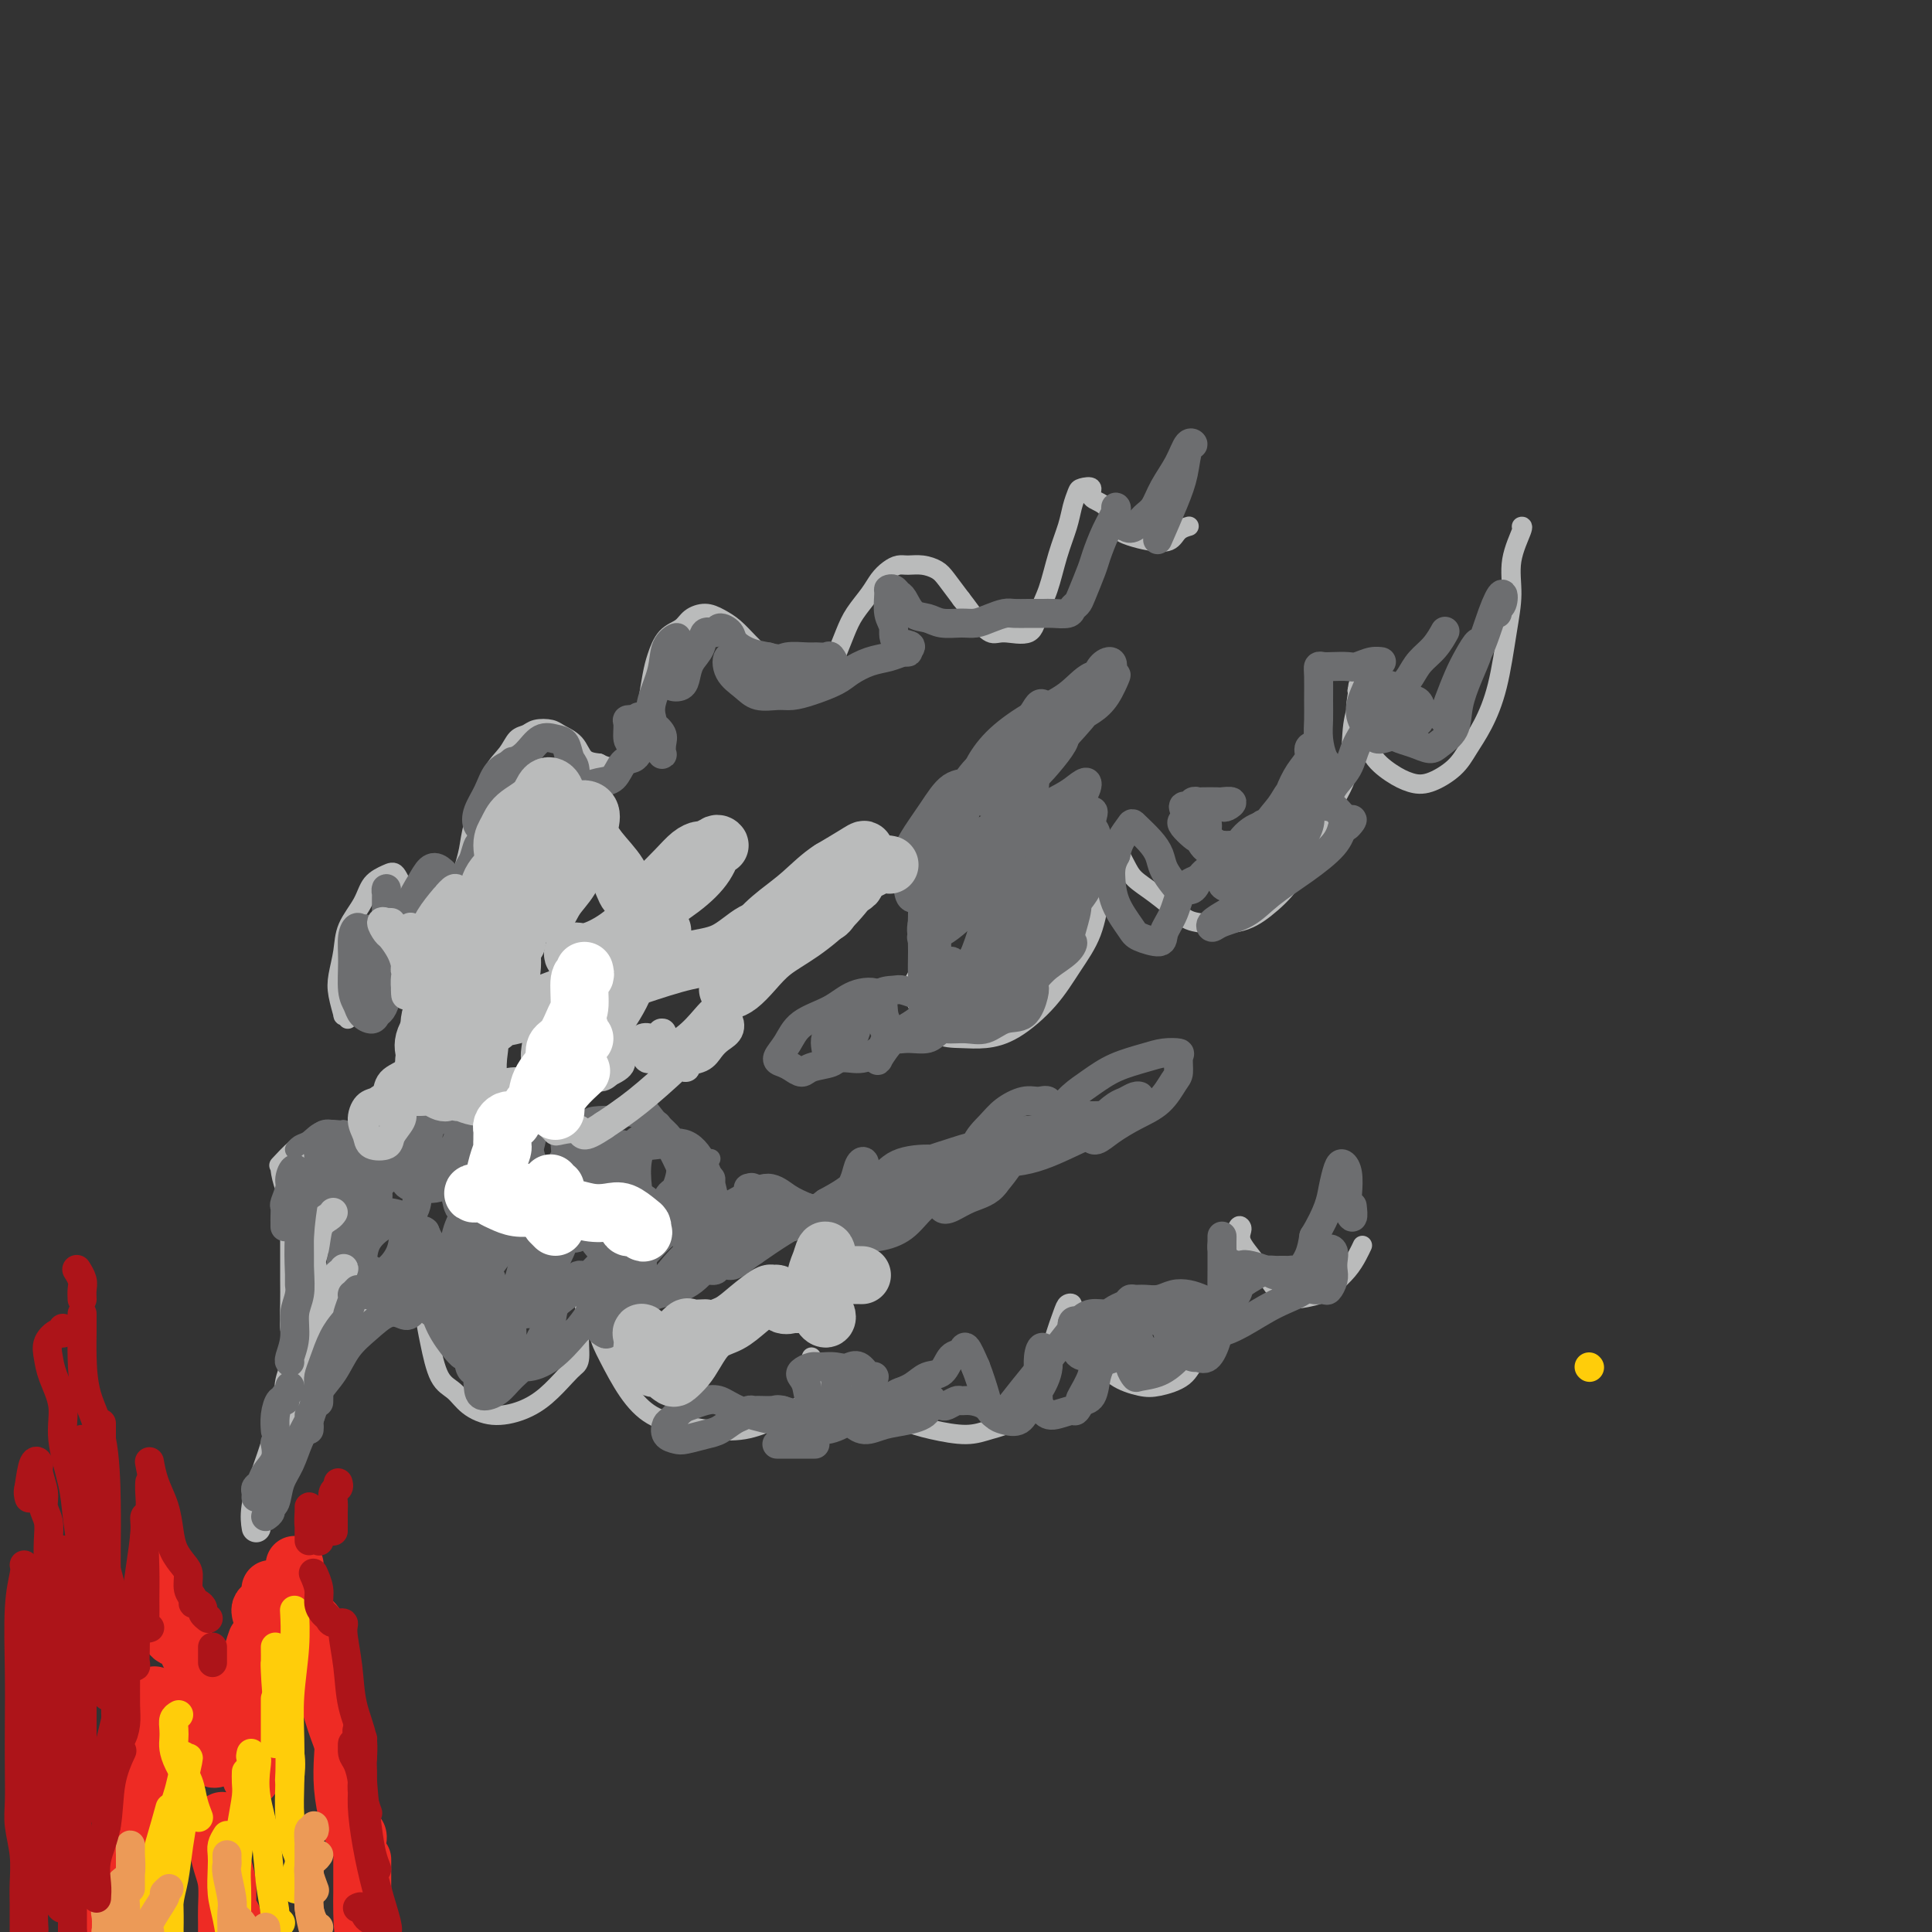 <svg viewBox='0 0 400 400' version='1.1' xmlns='http://www.w3.org/2000/svg' xmlns:xlink='http://www.w3.org/1999/xlink'><rect x="0" y="0" width="400" height="400" fill="#333333" stroke="none"/><g fill='none' stroke='#BABBBB' stroke-width='4' stroke-linecap='round' stroke-linejoin='round'><path d='M62,238c-0.082,-0.341 -0.163,-0.681 -1,0c-0.837,0.681 -2.429,2.384 -3,3c-0.571,0.616 -0.120,0.145 0,0c0.120,-0.145 -0.089,0.036 0,1c0.089,0.964 0.478,2.710 1,4c0.522,1.290 1.178,2.125 2,4c0.822,1.875 1.809,4.789 3,8c1.191,3.211 2.584,6.719 4,9c1.416,2.281 2.855,3.333 4,4c1.145,0.667 1.998,0.947 3,1c1.002,0.053 2.155,-0.123 3,0c0.845,0.123 1.383,0.543 2,0c0.617,-0.543 1.314,-2.051 2,-3c0.686,-0.949 1.360,-1.340 2,-2c0.640,-0.660 1.246,-1.590 2,-2c0.754,-0.410 1.657,-0.300 2,0c0.343,0.300 0.126,0.789 0,2c-0.126,1.211 -0.159,3.143 0,5c0.159,1.857 0.512,3.640 1,6c0.488,2.360 1.112,5.296 2,7c0.888,1.704 2.039,2.176 3,3c0.961,0.824 1.731,2.001 3,3c1.269,0.999 3.036,1.820 5,2c1.964,0.180 4.124,-0.281 6,-1c1.876,-0.719 3.468,-1.698 5,-3c1.532,-1.302 3.003,-2.929 4,-4c0.997,-1.071 1.521,-1.588 2,-2c0.479,-0.412 0.912,-0.719 1,-2c0.088,-1.281 -0.169,-3.537 0,-5c0.169,-1.463 0.762,-2.132 1,-3c0.238,-0.868 0.119,-1.934 0,-3'/><path d='M121,270c0.493,-2.279 0.725,-1.477 1,-1c0.275,0.477 0.593,0.629 1,1c0.407,0.371 0.904,0.960 1,2c0.096,1.040 -0.209,2.530 0,4c0.209,1.470 0.931,2.919 2,5c1.069,2.081 2.486,4.794 4,7c1.514,2.206 3.125,3.906 5,5c1.875,1.094 4.012,1.584 6,2c1.988,0.416 3.826,0.759 6,1c2.174,0.241 4.684,0.382 7,0c2.316,-0.382 4.439,-1.285 6,-2c1.561,-0.715 2.562,-1.240 4,-2c1.438,-0.760 3.314,-1.753 4,-3c0.686,-1.247 0.183,-2.746 0,-4c-0.183,-1.254 -0.047,-2.263 0,-3c0.047,-0.737 0.003,-1.201 0,-1c-0.003,0.201 0.034,1.069 1,2c0.966,0.931 2.860,1.926 4,3c1.140,1.074 1.525,2.226 3,3c1.475,0.774 4.038,1.171 6,2c1.962,0.829 3.321,2.089 5,3c1.679,0.911 3.679,1.473 6,2c2.321,0.527 4.965,1.021 7,1c2.035,-0.021 3.462,-0.555 5,-1c1.538,-0.445 3.185,-0.800 5,-2c1.815,-1.200 3.796,-3.246 5,-5c1.204,-1.754 1.630,-3.215 2,-5c0.370,-1.785 0.685,-3.892 1,-6'/><path d='M218,278c0.875,-2.943 1.561,-4.802 2,-6c0.439,-1.198 0.631,-1.736 1,-2c0.369,-0.264 0.913,-0.255 1,0c0.087,0.255 -0.285,0.757 0,1c0.285,0.243 1.227,0.226 2,1c0.773,0.774 1.377,2.338 2,4c0.623,1.662 1.266,3.422 2,5c0.734,1.578 1.559,2.976 3,4c1.441,1.024 3.497,1.676 5,2c1.503,0.324 2.454,0.322 4,0c1.546,-0.322 3.689,-0.963 5,-2c1.311,-1.037 1.790,-2.471 3,-4c1.210,-1.529 3.151,-3.153 4,-5c0.849,-1.847 0.606,-3.918 1,-6c0.394,-2.082 1.425,-4.174 2,-7c0.575,-2.826 0.695,-6.385 1,-8c0.305,-1.615 0.794,-1.287 1,-1c0.206,0.287 0.127,0.532 0,1c-0.127,0.468 -0.304,1.159 0,2c0.304,0.841 1.089,1.831 2,3c0.911,1.169 1.948,2.518 3,4c1.052,1.482 2.120,3.096 3,4c0.880,0.904 1.573,1.098 3,1c1.427,-0.098 3.587,-0.489 5,-1c1.413,-0.511 2.077,-1.142 3,-2c0.923,-0.858 2.103,-1.941 3,-3c0.897,-1.059 1.511,-2.093 2,-3c0.489,-0.907 0.854,-1.688 1,-2c0.146,-0.312 0.073,-0.156 0,0'/><path d='M72,211c-0.451,-0.520 -0.902,-1.040 -1,-1c-0.098,0.040 0.157,0.641 0,0c-0.157,-0.641 -0.726,-2.523 -1,-4c-0.274,-1.477 -0.254,-2.549 0,-4c0.254,-1.451 0.743,-3.282 1,-5c0.257,-1.718 0.282,-3.325 1,-5c0.718,-1.675 2.131,-3.419 3,-5c0.869,-1.581 1.196,-2.999 2,-4c0.804,-1.001 2.086,-1.585 3,-2c0.914,-0.415 1.461,-0.660 2,0c0.539,0.660 1.072,2.226 2,3c0.928,0.774 2.252,0.757 3,1c0.748,0.243 0.921,0.747 2,1c1.079,0.253 3.063,0.257 4,0c0.937,-0.257 0.828,-0.774 1,-1c0.172,-0.226 0.627,-0.162 1,-1c0.373,-0.838 0.665,-2.580 1,-4c0.335,-1.420 0.712,-2.518 1,-4c0.288,-1.482 0.486,-3.346 1,-5c0.514,-1.654 1.345,-3.097 2,-5c0.655,-1.903 1.133,-4.265 2,-6c0.867,-1.735 2.123,-2.844 3,-4c0.877,-1.156 1.375,-2.360 2,-3c0.625,-0.640 1.379,-0.717 2,-1c0.621,-0.283 1.110,-0.773 2,-1c0.890,-0.227 2.180,-0.191 3,0c0.820,0.191 1.168,0.536 2,1c0.832,0.464 2.147,1.048 3,2c0.853,0.952 1.244,2.272 2,3c0.756,0.728 1.878,0.864 3,1'/><path d='M124,158c2.300,1.216 3.050,0.755 4,0c0.950,-0.755 2.099,-1.804 3,-3c0.901,-1.196 1.553,-2.541 2,-4c0.447,-1.459 0.690,-3.034 1,-5c0.310,-1.966 0.687,-4.323 1,-6c0.313,-1.677 0.562,-2.674 1,-4c0.438,-1.326 1.065,-2.980 2,-4c0.935,-1.020 2.179,-1.407 3,-2c0.821,-0.593 1.220,-1.394 2,-2c0.780,-0.606 1.941,-1.019 3,-1c1.059,0.019 2.016,0.470 3,1c0.984,0.530 1.996,1.139 3,2c1.004,0.861 2.002,1.973 3,3c0.998,1.027 1.996,1.970 3,3c1.004,1.030 2.012,2.145 3,3c0.988,0.855 1.955,1.448 3,2c1.045,0.552 2.167,1.064 3,1c0.833,-0.064 1.377,-0.705 2,-1c0.623,-0.295 1.325,-0.246 2,-1c0.675,-0.754 1.321,-2.313 2,-4c0.679,-1.687 1.389,-3.502 2,-5c0.611,-1.498 1.122,-2.678 2,-4c0.878,-1.322 2.121,-2.785 3,-4c0.879,-1.215 1.393,-2.183 2,-3c0.607,-0.817 1.307,-1.484 2,-2c0.693,-0.516 1.378,-0.880 2,-1c0.622,-0.120 1.180,0.004 2,0c0.820,-0.004 1.900,-0.135 3,0c1.100,0.135 2.219,0.536 3,1c0.781,0.464 1.223,0.990 2,2c0.777,1.010 1.888,2.505 3,4'/><path d='M199,124c1.300,1.649 2.049,2.770 3,4c0.951,1.230 2.103,2.569 3,3c0.897,0.431 1.538,-0.046 3,0c1.462,0.046 3.743,0.613 5,0c1.257,-0.613 1.488,-2.407 2,-4c0.512,-1.593 1.303,-2.983 2,-5c0.697,-2.017 1.299,-4.659 2,-7c0.701,-2.341 1.503,-4.380 2,-6c0.497,-1.620 0.691,-2.820 1,-4c0.309,-1.180 0.734,-2.340 1,-3c0.266,-0.660 0.374,-0.819 1,-1c0.626,-0.181 1.770,-0.385 2,0c0.230,0.385 -0.452,1.360 0,2c0.452,0.640 2.040,0.944 3,2c0.960,1.056 1.292,2.865 2,4c0.708,1.135 1.791,1.597 3,2c1.209,0.403 2.545,0.749 4,1c1.455,0.251 3.029,0.407 4,0c0.971,-0.407 1.338,-1.379 2,-2c0.662,-0.621 1.618,-0.892 2,-1c0.382,-0.108 0.191,-0.054 0,0'/><path d='M191,202c0.085,0.048 0.170,0.096 0,0c-0.170,-0.096 -0.594,-0.337 -1,0c-0.406,0.337 -0.795,1.253 -1,2c-0.205,0.747 -0.226,1.324 0,2c0.226,0.676 0.698,1.450 1,2c0.302,0.550 0.434,0.876 1,2c0.566,1.124 1.568,3.044 3,4c1.432,0.956 3.295,0.946 5,1c1.705,0.054 3.251,0.170 5,0c1.749,-0.170 3.700,-0.627 6,-2c2.300,-1.373 4.948,-3.661 7,-6c2.052,-2.339 3.506,-4.728 5,-7c1.494,-2.272 3.028,-4.427 4,-7c0.972,-2.573 1.383,-5.565 2,-8c0.617,-2.435 1.440,-4.314 2,-6c0.560,-1.686 0.859,-3.178 1,-4c0.141,-0.822 0.125,-0.973 0,-1c-0.125,-0.027 -0.360,0.069 0,1c0.360,0.931 1.317,2.698 2,4c0.683,1.302 1.094,2.141 2,3c0.906,0.859 2.306,1.739 4,3c1.694,1.261 3.681,2.902 5,4c1.319,1.098 1.969,1.651 4,2c2.031,0.349 5.441,0.494 8,0c2.559,-0.494 4.265,-1.625 6,-3c1.735,-1.375 3.497,-2.993 5,-5c1.503,-2.007 2.746,-4.403 4,-7c1.254,-2.597 2.518,-5.395 4,-8c1.482,-2.605 3.181,-5.018 4,-8c0.819,-2.982 0.759,-6.534 1,-9c0.241,-2.466 0.783,-3.848 1,-5c0.217,-1.152 0.108,-2.076 0,-3'/><path d='M281,143c0.341,-2.538 0.194,-0.383 0,1c-0.194,1.383 -0.436,1.996 0,3c0.436,1.004 1.549,2.401 2,4c0.451,1.599 0.239,3.401 1,5c0.761,1.599 2.496,2.995 4,4c1.504,1.005 2.776,1.619 4,2c1.224,0.381 2.401,0.530 4,0c1.599,-0.530 3.622,-1.739 5,-3c1.378,-1.261 2.111,-2.576 3,-4c0.889,-1.424 1.935,-2.959 3,-5c1.065,-2.041 2.149,-4.589 3,-8c0.851,-3.411 1.468,-7.684 2,-11c0.532,-3.316 0.980,-5.673 1,-8c0.020,-2.327 -0.386,-4.624 0,-7c0.386,-2.376 1.566,-4.832 2,-6c0.434,-1.168 0.124,-1.048 0,-1c-0.124,0.048 -0.062,0.024 0,0'/></g>
<g fill='none' stroke='#6D6E70' stroke-width='4' stroke-linecap='round' stroke-linejoin='round'><path d='M63,237c-0.291,-0.140 -0.582,-0.280 -1,0c-0.418,0.280 -0.962,0.979 -1,1c-0.038,0.021 0.429,-0.637 1,-1c0.571,-0.363 1.245,-0.431 2,-1c0.755,-0.569 1.592,-1.640 3,-2c1.408,-0.360 3.386,-0.010 4,0c0.614,0.010 -0.137,-0.321 0,0c0.137,0.321 1.162,1.294 2,2c0.838,0.706 1.490,1.146 2,2c0.510,0.854 0.880,2.123 1,3c0.120,0.877 -0.009,1.362 0,2c0.009,0.638 0.157,1.429 0,2c-0.157,0.571 -0.617,0.923 -1,1c-0.383,0.077 -0.688,-0.121 -1,0c-0.312,0.121 -0.629,0.559 -1,0c-0.371,-0.559 -0.795,-2.117 -1,-3c-0.205,-0.883 -0.190,-1.092 0,-2c0.190,-0.908 0.554,-2.514 1,-4c0.446,-1.486 0.973,-2.850 2,-4c1.027,-1.150 2.555,-2.085 4,-3c1.445,-0.915 2.807,-1.809 4,-2c1.193,-0.191 2.219,0.319 3,1c0.781,0.681 1.319,1.531 2,3c0.681,1.469 1.507,3.558 2,5c0.493,1.442 0.654,2.238 1,3c0.346,0.762 0.877,1.491 1,2c0.123,0.509 -0.160,0.796 0,1c0.160,0.204 0.765,0.323 1,0c0.235,-0.323 0.102,-1.087 0,-2c-0.102,-0.913 -0.172,-1.975 0,-3c0.172,-1.025 0.586,-2.012 1,-3'/><path d='M94,235c0.873,-1.688 2.057,-1.907 3,-3c0.943,-1.093 1.647,-3.059 3,-4c1.353,-0.941 3.357,-0.857 5,-1c1.643,-0.143 2.925,-0.513 4,0c1.075,0.513 1.944,1.908 3,3c1.056,1.092 2.298,1.879 3,3c0.702,1.121 0.864,2.575 1,4c0.136,1.425 0.246,2.821 0,4c-0.246,1.179 -0.849,2.141 -1,3c-0.151,0.859 0.151,1.616 0,2c-0.151,0.384 -0.753,0.394 -1,0c-0.247,-0.394 -0.138,-1.191 0,-2c0.138,-0.809 0.307,-1.629 1,-3c0.693,-1.371 1.911,-3.294 3,-5c1.089,-1.706 2.049,-3.194 3,-4c0.951,-0.806 1.893,-0.930 3,-1c1.107,-0.070 2.380,-0.087 4,0c1.620,0.087 3.587,0.277 5,1c1.413,0.723 2.274,1.980 3,3c0.726,1.020 1.319,1.805 2,3c0.681,1.195 1.450,2.801 2,4c0.550,1.199 0.883,1.992 1,3c0.117,1.008 0.020,2.231 0,3c-0.020,0.769 0.039,1.083 0,1c-0.039,-0.083 -0.175,-0.562 0,-1c0.175,-0.438 0.660,-0.836 1,-2c0.340,-1.164 0.534,-3.096 1,-4c0.466,-0.904 1.202,-0.782 2,-1c0.798,-0.218 1.656,-0.777 2,-1c0.344,-0.223 0.172,-0.112 0,0'/></g>
<g fill='none' stroke='#6D6E70' stroke-width='6' stroke-linecap='round' stroke-linejoin='round'><path d='M71,236c-0.649,-0.377 -1.298,-0.755 -2,-1c-0.702,-0.245 -1.458,-0.358 -2,0c-0.542,0.358 -0.871,1.187 -1,2c-0.129,0.813 -0.060,1.610 0,3c0.060,1.390 0.110,3.372 0,5c-0.110,1.628 -0.380,2.901 0,4c0.380,1.099 1.411,2.023 2,3c0.589,0.977 0.736,2.006 1,2c0.264,-0.006 0.645,-1.046 1,-2c0.355,-0.954 0.686,-1.820 1,-3c0.314,-1.180 0.613,-2.674 1,-4c0.387,-1.326 0.862,-2.485 1,-4c0.138,-1.515 -0.060,-3.386 0,-4c0.060,-0.614 0.377,0.031 0,0c-0.377,-0.031 -1.450,-0.736 -2,-1c-0.550,-0.264 -0.579,-0.086 -1,0c-0.421,0.086 -1.234,0.080 -2,1c-0.766,0.920 -1.485,2.764 -2,4c-0.515,1.236 -0.826,1.862 -1,3c-0.174,1.138 -0.211,2.787 0,4c0.211,1.213 0.668,1.992 1,3c0.332,1.008 0.537,2.247 1,3c0.463,0.753 1.182,1.019 2,1c0.818,-0.019 1.734,-0.324 2,-1c0.266,-0.676 -0.116,-1.722 0,-3c0.116,-1.278 0.732,-2.786 1,-4c0.268,-1.214 0.188,-2.132 0,-3c-0.188,-0.868 -0.483,-1.686 -1,-3c-0.517,-1.314 -1.254,-3.123 -2,-4c-0.746,-0.877 -1.499,-0.822 -2,0c-0.501,0.822 -0.751,2.411 -1,4'/><path d='M66,241c-0.907,1.341 -1.674,2.693 -2,4c-0.326,1.307 -0.210,2.569 0,4c0.210,1.431 0.516,3.030 1,4c0.484,0.970 1.146,1.309 2,2c0.854,0.691 1.899,1.733 3,2c1.101,0.267 2.257,-0.242 3,-1c0.743,-0.758 1.072,-1.763 2,-3c0.928,-1.237 2.453,-2.704 3,-4c0.547,-1.296 0.115,-2.421 0,-4c-0.115,-1.579 0.086,-3.611 0,-5c-0.086,-1.389 -0.458,-2.137 -1,-3c-0.542,-0.863 -1.253,-1.843 -2,-2c-0.747,-0.157 -1.530,0.510 -2,2c-0.470,1.490 -0.628,3.803 -1,6c-0.372,2.197 -0.956,4.276 -1,6c-0.044,1.724 0.454,3.092 1,5c0.546,1.908 1.139,4.356 2,6c0.861,1.644 1.989,2.485 3,3c1.011,0.515 1.905,0.704 3,0c1.095,-0.704 2.392,-2.300 3,-4c0.608,-1.700 0.525,-3.506 1,-5c0.475,-1.494 1.506,-2.678 2,-4c0.494,-1.322 0.452,-2.781 0,-4c-0.452,-1.219 -1.312,-2.196 -2,-3c-0.688,-0.804 -1.203,-1.433 -2,-1c-0.797,0.433 -1.875,1.929 -3,3c-1.125,1.071 -2.296,1.718 -3,3c-0.704,1.282 -0.941,3.199 -1,5c-0.059,1.801 0.061,3.485 0,5c-0.061,1.515 -0.303,2.861 0,4c0.303,1.139 1.152,2.069 2,3'/><path d='M77,265c0.450,2.707 1.074,0.975 2,0c0.926,-0.975 2.153,-1.192 3,-2c0.847,-0.808 1.315,-2.207 2,-3c0.685,-0.793 1.586,-0.981 2,-2c0.414,-1.019 0.340,-2.869 0,-4c-0.340,-1.131 -0.945,-1.544 -2,-2c-1.055,-0.456 -2.558,-0.954 -4,-1c-1.442,-0.046 -2.821,0.361 -4,1c-1.179,0.639 -2.158,1.509 -3,3c-0.842,1.491 -1.548,3.603 -2,5c-0.452,1.397 -0.651,2.079 0,3c0.651,0.921 2.153,2.081 3,3c0.847,0.919 1.040,1.597 2,2c0.960,0.403 2.687,0.532 4,0c1.313,-0.532 2.213,-1.726 3,-3c0.787,-1.274 1.460,-2.627 2,-4c0.540,-1.373 0.947,-2.766 1,-4c0.053,-1.234 -0.248,-2.308 -1,-3c-0.752,-0.692 -1.954,-1.000 -3,-1c-1.046,0.000 -1.935,0.309 -3,1c-1.065,0.691 -2.306,1.764 -3,3c-0.694,1.236 -0.843,2.633 -1,4c-0.157,1.367 -0.323,2.702 0,4c0.323,1.298 1.137,2.560 2,3c0.863,0.440 1.777,0.059 3,0c1.223,-0.059 2.756,0.202 4,0c1.244,-0.202 2.201,-0.869 3,-2c0.799,-1.131 1.441,-2.726 2,-4c0.559,-1.274 1.035,-2.228 1,-3c-0.035,-0.772 -0.581,-1.364 -1,-2c-0.419,-0.636 -0.709,-1.318 -1,-2'/><path d='M88,255c-0.701,-0.644 -1.454,-0.255 -2,0c-0.546,0.255 -0.886,0.375 -1,1c-0.114,0.625 -0.001,1.754 0,3c0.001,1.246 -0.108,2.607 0,4c0.108,1.393 0.435,2.818 1,4c0.565,1.182 1.369,2.123 2,3c0.631,0.877 1.087,1.692 2,2c0.913,0.308 2.281,0.111 3,0c0.719,-0.111 0.788,-0.135 1,-1c0.212,-0.865 0.567,-2.571 1,-4c0.433,-1.429 0.946,-2.581 1,-4c0.054,-1.419 -0.349,-3.104 -1,-4c-0.651,-0.896 -1.549,-1.003 -2,-1c-0.451,0.003 -0.456,0.117 -1,1c-0.544,0.883 -1.628,2.534 -2,4c-0.372,1.466 -0.033,2.746 0,4c0.033,1.254 -0.240,2.482 0,4c0.240,1.518 0.991,3.326 2,5c1.009,1.674 2.274,3.214 3,4c0.726,0.786 0.914,0.817 2,1c1.086,0.183 3.072,0.519 4,0c0.928,-0.519 0.798,-1.893 1,-3c0.202,-1.107 0.738,-1.946 1,-3c0.262,-1.054 0.252,-2.324 0,-4c-0.252,-1.676 -0.747,-3.758 -1,-5c-0.253,-1.242 -0.264,-1.645 -1,-2c-0.736,-0.355 -2.197,-0.661 -3,0c-0.803,0.661 -0.947,2.291 -1,4c-0.053,1.709 -0.014,3.499 0,5c0.014,1.501 0.004,2.715 0,4c-0.004,1.285 -0.002,2.643 0,4'/><path d='M97,281c0.125,3.255 0.937,2.892 2,3c1.063,0.108 2.376,0.686 3,1c0.624,0.314 0.559,0.363 1,0c0.441,-0.363 1.388,-1.137 2,-2c0.612,-0.863 0.890,-1.814 1,-3c0.110,-1.186 0.052,-2.606 0,-4c-0.052,-1.394 -0.097,-2.763 0,-4c0.097,-1.237 0.338,-2.341 0,-3c-0.338,-0.659 -1.254,-0.871 -2,-1c-0.746,-0.129 -1.323,-0.174 -2,1c-0.677,1.174 -1.454,3.567 -2,6c-0.546,2.433 -0.860,4.907 -1,7c-0.140,2.093 -0.105,3.807 0,5c0.105,1.193 0.279,1.865 1,2c0.721,0.135 1.987,-0.267 3,-1c1.013,-0.733 1.771,-1.797 3,-3c1.229,-1.203 2.929,-2.547 4,-4c1.071,-1.453 1.512,-3.017 2,-4c0.488,-0.983 1.024,-1.386 1,-2c-0.024,-0.614 -0.609,-1.439 -1,-2c-0.391,-0.561 -0.589,-0.859 -1,-1c-0.411,-0.141 -1.037,-0.126 -2,0c-0.963,0.126 -2.265,0.364 -3,1c-0.735,0.636 -0.904,1.670 -1,3c-0.096,1.330 -0.118,2.957 0,4c0.118,1.043 0.377,1.501 1,2c0.623,0.499 1.609,1.040 3,1c1.391,-0.040 3.187,-0.660 5,-2c1.813,-1.340 3.642,-3.399 5,-5c1.358,-1.601 2.245,-2.743 3,-4c0.755,-1.257 1.377,-2.628 2,-4'/><path d='M124,268c2.256,-2.921 0.396,-2.722 -1,-3c-1.396,-0.278 -2.327,-1.031 -3,-1c-0.673,0.031 -1.088,0.846 -2,2c-0.912,1.154 -2.319,2.648 -3,4c-0.681,1.352 -0.634,2.563 -1,4c-0.366,1.437 -1.146,3.099 -1,4c0.146,0.901 1.216,1.040 2,1c0.784,-0.040 1.282,-0.258 2,-1c0.718,-0.742 1.656,-2.006 3,-3c1.344,-0.994 3.095,-1.717 4,-3c0.905,-1.283 0.964,-3.126 1,-4c0.036,-0.874 0.047,-0.779 0,-1c-0.047,-0.221 -0.153,-0.757 0,-1c0.153,-0.243 0.565,-0.193 1,0c0.435,0.193 0.895,0.528 1,1c0.105,0.472 -0.143,1.079 0,2c0.143,0.921 0.676,2.154 1,3c0.324,0.846 0.438,1.304 0,2c-0.438,0.696 -1.429,1.629 -2,2c-0.571,0.371 -0.723,0.179 -1,0c-0.277,-0.179 -0.681,-0.344 -1,-1c-0.319,-0.656 -0.554,-1.803 -1,-3c-0.446,-1.197 -1.104,-2.442 -1,-4c0.104,-1.558 0.970,-3.427 2,-5c1.030,-1.573 2.223,-2.851 3,-4c0.777,-1.149 1.136,-2.169 2,-3c0.864,-0.831 2.231,-1.471 3,-1c0.769,0.471 0.938,2.054 1,3c0.062,0.946 0.017,1.255 0,2c-0.017,0.745 -0.005,1.927 0,3c0.005,1.073 0.002,2.036 0,3'/><path d='M133,266c0.137,2.187 -0.019,2.156 0,2c0.019,-0.156 0.213,-0.436 1,-1c0.787,-0.564 2.167,-1.412 3,-2c0.833,-0.588 1.120,-0.918 2,-2c0.880,-1.082 2.355,-2.918 4,-4c1.645,-1.082 3.461,-1.410 5,-2c1.539,-0.590 2.801,-1.440 4,-2c1.199,-0.560 2.335,-0.828 3,-1c0.665,-0.172 0.858,-0.249 1,0c0.142,0.249 0.235,0.823 0,1c-0.235,0.177 -0.796,-0.043 -1,-1c-0.204,-0.957 -0.052,-2.650 0,-4c0.052,-1.350 0.002,-2.356 0,-3c-0.002,-0.644 0.043,-0.926 0,-1c-0.043,-0.074 -0.173,0.061 0,0c0.173,-0.061 0.649,-0.318 1,0c0.351,0.318 0.575,1.211 1,2c0.425,0.789 1.049,1.475 2,2c0.951,0.525 2.229,0.888 3,1c0.771,0.112 1.036,-0.027 2,0c0.964,0.027 2.627,0.220 4,0c1.373,-0.220 2.455,-0.852 3,-1c0.545,-0.148 0.552,0.189 1,0c0.448,-0.189 1.335,-0.904 1,-1c-0.335,-0.096 -1.894,0.428 -3,1c-1.106,0.572 -1.759,1.192 -3,2c-1.241,0.808 -3.069,1.802 -5,3c-1.931,1.198 -3.966,2.599 -6,4'/><path d='M156,259c-3.192,2.167 -3.672,3.086 -5,3c-1.328,-0.086 -3.504,-1.177 -5,-2c-1.496,-0.823 -2.311,-1.377 -3,-2c-0.689,-0.623 -1.250,-1.315 -1,-2c0.250,-0.685 1.313,-1.363 2,-2c0.687,-0.637 0.999,-1.233 2,-2c1.001,-0.767 2.691,-1.704 4,-2c1.309,-0.296 2.236,0.050 3,0c0.764,-0.050 1.366,-0.494 1,0c-0.366,0.494 -1.699,1.927 -3,4c-1.301,2.073 -2.570,4.787 -4,7c-1.430,2.213 -3.020,3.926 -5,5c-1.980,1.074 -4.352,1.508 -6,2c-1.648,0.492 -2.574,1.043 -4,1c-1.426,-0.043 -3.351,-0.679 -4,-1c-0.649,-0.321 -0.020,-0.325 0,-1c0.020,-0.675 -0.567,-2.020 0,-3c0.567,-0.980 2.288,-1.596 4,-3c1.712,-1.404 3.416,-3.595 5,-5c1.584,-1.405 3.049,-2.024 5,-3c1.951,-0.976 4.386,-2.307 6,-3c1.614,-0.693 2.405,-0.746 3,0c0.595,0.746 0.993,2.291 1,4c0.007,1.709 -0.377,3.583 -1,5c-0.623,1.417 -1.486,2.378 -2,3c-0.514,0.622 -0.680,0.904 -1,1c-0.320,0.096 -0.795,0.006 -1,0c-0.205,-0.006 -0.141,0.073 0,0c0.141,-0.073 0.357,-0.298 1,-1c0.643,-0.702 1.712,-1.881 3,-3c1.288,-1.119 2.797,-2.177 5,-3c2.203,-0.823 5.102,-1.412 8,-2'/><path d='M164,254c3.599,-1.473 5.096,-1.154 7,-1c1.904,0.154 4.214,0.145 6,0c1.786,-0.145 3.048,-0.426 4,-1c0.952,-0.574 1.595,-1.442 1,-1c-0.595,0.442 -2.426,2.194 -4,3c-1.574,0.806 -2.890,0.667 -4,1c-1.110,0.333 -2.016,1.139 -3,1c-0.984,-0.139 -2.048,-1.224 -2,-2c0.048,-0.776 1.209,-1.242 2,-2c0.791,-0.758 1.213,-1.808 3,-3c1.787,-1.192 4.940,-2.526 7,-4c2.060,-1.474 3.027,-3.090 5,-4c1.973,-0.910 4.951,-1.116 7,-1c2.049,0.116 3.169,0.552 4,1c0.831,0.448 1.374,0.908 1,2c-0.374,1.092 -1.666,2.815 -3,4c-1.334,1.185 -2.711,1.831 -4,3c-1.289,1.169 -2.491,2.862 -4,4c-1.509,1.138 -3.325,1.723 -5,2c-1.675,0.277 -3.208,0.246 -4,0c-0.792,-0.246 -0.844,-0.709 0,-2c0.844,-1.291 2.584,-3.411 4,-5c1.416,-1.589 2.508,-2.647 4,-4c1.492,-1.353 3.385,-3.002 5,-4c1.615,-0.998 2.953,-1.345 5,-2c2.047,-0.655 4.803,-1.617 7,-2c2.197,-0.383 3.836,-0.185 5,0c1.164,0.185 1.852,0.358 2,1c0.148,0.642 -0.243,1.755 -1,3c-0.757,1.245 -1.878,2.623 -3,4'/><path d='M206,245c-1.230,1.805 -3.306,2.318 -5,3c-1.694,0.682 -3.008,1.534 -4,2c-0.992,0.466 -1.663,0.545 -2,0c-0.337,-0.545 -0.339,-1.714 0,-3c0.339,-1.286 1.018,-2.687 2,-4c0.982,-1.313 2.268,-2.537 4,-4c1.732,-1.463 3.910,-3.167 6,-4c2.090,-0.833 4.092,-0.797 6,-1c1.908,-0.203 3.721,-0.644 6,-1c2.279,-0.356 5.025,-0.626 7,-1c1.975,-0.374 3.179,-0.851 3,-1c-0.179,-0.149 -1.742,0.032 -3,0c-1.258,-0.032 -2.210,-0.276 -3,0c-0.790,0.276 -1.417,1.073 -2,1c-0.583,-0.073 -1.121,-1.017 -1,-2c0.121,-0.983 0.902,-2.004 2,-3c1.098,-0.996 2.512,-1.966 4,-3c1.488,-1.034 3.050,-2.132 5,-3c1.950,-0.868 4.288,-1.504 6,-2c1.712,-0.496 2.797,-0.850 4,-1c1.203,-0.150 2.525,-0.094 3,0c0.475,0.094 0.102,0.226 0,1c-0.102,0.774 0.065,2.188 0,3c-0.065,0.812 -0.363,1.020 -1,2c-0.637,0.980 -1.612,2.730 -3,4c-1.388,1.270 -3.190,2.058 -5,3c-1.810,0.942 -3.630,2.036 -5,3c-1.370,0.964 -2.292,1.798 -3,2c-0.708,0.202 -1.202,-0.228 -1,-1c0.202,-0.772 1.101,-1.886 2,-3'/><path d='M228,232c0.741,-1.254 2.092,-2.388 3,-3c0.908,-0.612 1.373,-0.702 2,-1c0.627,-0.298 1.417,-0.804 2,-1c0.583,-0.196 0.958,-0.080 1,0c0.042,0.080 -0.248,0.126 -1,1c-0.752,0.874 -1.966,2.577 -4,4c-2.034,1.423 -4.887,2.566 -8,4c-3.113,1.434 -6.485,3.160 -10,4c-3.515,0.840 -7.172,0.794 -9,1c-1.828,0.206 -1.826,0.664 -2,0c-0.174,-0.664 -0.524,-2.451 0,-4c0.524,-1.549 1.923,-2.862 3,-4c1.077,-1.138 1.831,-2.102 3,-3c1.169,-0.898 2.751,-1.732 4,-2c1.249,-0.268 2.163,0.028 3,0c0.837,-0.028 1.596,-0.380 2,0c0.404,0.380 0.451,1.494 0,3c-0.451,1.506 -1.402,3.405 -3,5c-1.598,1.595 -3.843,2.887 -6,4c-2.157,1.113 -4.227,2.047 -7,3c-2.773,0.953 -6.250,1.924 -9,3c-2.750,1.076 -4.772,2.255 -7,3c-2.228,0.745 -4.661,1.054 -6,1c-1.339,-0.054 -1.584,-0.473 -2,-1c-0.416,-0.527 -1.004,-1.163 -1,-2c0.004,-0.837 0.601,-1.876 1,-3c0.399,-1.124 0.602,-2.332 1,-3c0.398,-0.668 0.992,-0.795 1,0c0.008,0.795 -0.569,2.513 -2,4c-1.431,1.487 -3.715,2.744 -6,4'/><path d='M171,249c-2.258,1.842 -4.404,2.447 -7,3c-2.596,0.553 -5.642,1.054 -8,2c-2.358,0.946 -4.028,2.338 -6,3c-1.972,0.662 -4.247,0.595 -6,0c-1.753,-0.595 -2.986,-1.717 -4,-3c-1.014,-1.283 -1.809,-2.726 -2,-4c-0.191,-1.274 0.222,-2.377 1,-3c0.778,-0.623 1.920,-0.764 3,-1c1.080,-0.236 2.099,-0.566 3,-1c0.901,-0.434 1.684,-0.970 2,-1c0.316,-0.030 0.166,0.448 0,1c-0.166,0.552 -0.349,1.177 -1,2c-0.651,0.823 -1.772,1.842 -3,3c-1.228,1.158 -2.565,2.453 -4,3c-1.435,0.547 -2.967,0.344 -4,0c-1.033,-0.344 -1.565,-0.828 -2,-2c-0.435,-1.172 -0.772,-3.030 -1,-5c-0.228,-1.970 -0.346,-4.051 0,-6c0.346,-1.949 1.158,-3.768 2,-5c0.842,-1.232 1.715,-1.879 2,-2c0.285,-0.121 -0.019,0.284 -1,1c-0.981,0.716 -2.638,1.745 -4,3c-1.362,1.255 -2.430,2.738 -4,4c-1.570,1.262 -3.644,2.303 -5,3c-1.356,0.697 -1.995,1.051 -3,2c-1.005,0.949 -2.377,2.495 -3,4c-0.623,1.505 -0.497,2.970 0,4c0.497,1.030 1.365,1.623 2,2c0.635,0.377 1.039,0.536 2,0c0.961,-0.536 2.481,-1.768 4,-3'/><path d='M124,253c1.100,-0.976 0.849,-1.916 1,-3c0.151,-1.084 0.704,-2.314 1,-4c0.296,-1.686 0.335,-3.830 0,-5c-0.335,-1.170 -1.046,-1.365 -2,-2c-0.954,-0.635 -2.152,-1.708 -3,-2c-0.848,-0.292 -1.345,0.198 -2,1c-0.655,0.802 -1.466,1.916 -2,3c-0.534,1.084 -0.789,2.138 -1,3c-0.211,0.862 -0.376,1.533 0,2c0.376,0.467 1.295,0.732 2,1c0.705,0.268 1.198,0.541 2,0c0.802,-0.541 1.914,-1.894 3,-3c1.086,-1.106 2.146,-1.966 3,-3c0.854,-1.034 1.503,-2.244 2,-3c0.497,-0.756 0.843,-1.058 1,-1c0.157,0.058 0.125,0.477 0,1c-0.125,0.523 -0.345,1.151 -1,2c-0.655,0.849 -1.747,1.919 -3,3c-1.253,1.081 -2.668,2.173 -4,3c-1.332,0.827 -2.581,1.388 -4,2c-1.419,0.612 -3.008,1.275 -4,1c-0.992,-0.275 -1.387,-1.489 -2,-3c-0.613,-1.511 -1.443,-3.319 -2,-5c-0.557,-1.681 -0.843,-3.233 -1,-4c-0.157,-0.767 -0.187,-0.747 0,-1c0.187,-0.253 0.592,-0.777 1,-1c0.408,-0.223 0.819,-0.145 1,0c0.181,0.145 0.131,0.359 0,1c-0.131,0.641 -0.343,1.711 -1,3c-0.657,1.289 -1.759,2.797 -3,4c-1.241,1.203 -2.620,2.102 -4,3'/><path d='M102,246c-2.038,2.199 -3.131,2.195 -4,2c-0.869,-0.195 -1.512,-0.582 -2,-1c-0.488,-0.418 -0.822,-0.869 -1,-2c-0.178,-1.131 -0.200,-2.944 0,-4c0.200,-1.056 0.621,-1.354 1,-2c0.379,-0.646 0.714,-1.639 1,-2c0.286,-0.361 0.523,-0.091 1,0c0.477,0.091 1.194,0.002 2,0c0.806,-0.002 1.700,0.082 2,0c0.300,-0.082 0.005,-0.331 0,0c-0.005,0.331 0.281,1.241 0,2c-0.281,0.759 -1.127,1.366 -2,2c-0.873,0.634 -1.772,1.293 -3,2c-1.228,0.707 -2.784,1.461 -4,2c-1.216,0.539 -2.091,0.861 -3,1c-0.909,0.139 -1.852,0.094 -3,0c-1.148,-0.094 -2.500,-0.239 -3,-1c-0.500,-0.761 -0.148,-2.139 0,-3c0.148,-0.861 0.093,-1.203 0,-2c-0.093,-0.797 -0.223,-2.047 0,-3c0.223,-0.953 0.800,-1.608 1,-2c0.200,-0.392 0.023,-0.519 0,-1c-0.023,-0.481 0.106,-1.315 0,-1c-0.106,0.315 -0.449,1.780 -1,3c-0.551,1.220 -1.310,2.196 -2,3c-0.690,0.804 -1.309,1.434 -2,2c-0.691,0.566 -1.453,1.066 -2,1c-0.547,-0.066 -0.879,-0.698 -1,-1c-0.121,-0.302 -0.033,-0.274 0,-1c0.033,-0.726 0.009,-2.208 0,-3c-0.009,-0.792 -0.005,-0.896 0,-1'/><path d='M77,236c0.187,-0.942 0.655,-0.796 1,-1c0.345,-0.204 0.568,-0.757 1,-1c0.432,-0.243 1.072,-0.176 2,0c0.928,0.176 2.144,0.460 3,1c0.856,0.540 1.351,1.335 2,2c0.649,0.665 1.453,1.199 2,2c0.547,0.801 0.837,1.870 1,3c0.163,1.130 0.200,2.322 0,3c-0.200,0.678 -0.636,0.841 -1,1c-0.364,0.159 -0.658,0.314 -1,0c-0.342,-0.314 -0.734,-1.099 -1,-2c-0.266,-0.901 -0.406,-1.920 0,-3c0.406,-1.080 1.358,-2.220 2,-4c0.642,-1.780 0.973,-4.199 2,-5c1.027,-0.801 2.749,0.015 4,0c1.251,-0.015 2.031,-0.860 3,-1c0.969,-0.140 2.126,0.427 3,1c0.874,0.573 1.467,1.153 2,2c0.533,0.847 1.008,1.963 1,3c-0.008,1.037 -0.500,1.997 -1,3c-0.500,1.003 -1.010,2.050 -2,3c-0.990,0.950 -2.460,1.804 -3,2c-0.540,0.196 -0.149,-0.266 0,-1c0.149,-0.734 0.055,-1.741 0,-3c-0.055,-1.259 -0.072,-2.769 0,-4c0.072,-1.231 0.232,-2.182 1,-3c0.768,-0.818 2.142,-1.504 3,-2c0.858,-0.496 1.199,-0.803 2,-1c0.801,-0.197 2.062,-0.284 3,0c0.938,0.284 1.554,0.938 2,2c0.446,1.062 0.723,2.531 1,4'/><path d='M109,237c0.668,1.530 0.837,2.355 1,3c0.163,0.645 0.321,1.110 0,2c-0.321,0.890 -1.122,2.204 -2,3c-0.878,0.796 -1.832,1.075 -3,2c-1.168,0.925 -2.551,2.497 -4,3c-1.449,0.503 -2.966,-0.062 -4,0c-1.034,0.062 -1.585,0.750 -2,0c-0.415,-0.750 -0.695,-2.939 -1,-4c-0.305,-1.061 -0.634,-0.993 0,-1c0.634,-0.007 2.232,-0.090 3,0c0.768,0.090 0.706,0.354 1,1c0.294,0.646 0.944,1.676 1,3c0.056,1.324 -0.481,2.944 -1,5c-0.519,2.056 -1.020,4.549 -2,7c-0.980,2.451 -2.440,4.859 -3,6c-0.560,1.141 -0.222,1.015 0,1c0.222,-0.015 0.327,0.080 1,0c0.673,-0.080 1.914,-0.335 3,-1c1.086,-0.665 2.016,-1.739 3,-3c0.984,-1.261 2.021,-2.709 3,-4c0.979,-1.291 1.901,-2.425 3,-4c1.099,-1.575 2.377,-3.592 3,-5c0.623,-1.408 0.591,-2.209 0,-3c-0.591,-0.791 -1.742,-1.573 -3,-2c-1.258,-0.427 -2.623,-0.500 -4,0c-1.377,0.500 -2.767,1.573 -4,3c-1.233,1.427 -2.308,3.208 -3,5c-0.692,1.792 -1.000,3.594 -1,6c-0.000,2.406 0.308,5.417 1,7c0.692,1.583 1.769,1.738 3,2c1.231,0.262 2.615,0.631 4,1'/><path d='M102,270c1.894,0.186 3.129,-0.849 4,-2c0.871,-1.151 1.376,-2.416 2,-4c0.624,-1.584 1.366,-3.485 2,-5c0.634,-1.515 1.160,-2.643 1,-4c-0.160,-1.357 -1.007,-2.941 -2,-4c-0.993,-1.059 -2.134,-1.592 -3,-2c-0.866,-0.408 -1.457,-0.691 -2,0c-0.543,0.691 -1.038,2.356 -2,5c-0.962,2.644 -2.391,6.268 -3,9c-0.609,2.732 -0.399,4.572 0,6c0.399,1.428 0.989,2.444 2,3c1.011,0.556 2.445,0.651 4,0c1.555,-0.651 3.231,-2.050 5,-4c1.769,-1.950 3.632,-4.453 5,-7c1.368,-2.547 2.241,-5.138 3,-7c0.759,-1.862 1.403,-2.994 1,-4c-0.403,-1.006 -1.852,-1.885 -3,-2c-1.148,-0.115 -1.994,0.534 -3,2c-1.006,1.466 -2.172,3.748 -3,6c-0.828,2.252 -1.318,4.474 -2,7c-0.682,2.526 -1.556,5.356 -1,7c0.556,1.644 2.542,2.104 4,2c1.458,-0.104 2.390,-0.770 4,-2c1.610,-1.230 3.899,-3.022 6,-5c2.101,-1.978 4.012,-4.141 6,-6c1.988,-1.859 4.051,-3.415 5,-5c0.949,-1.585 0.785,-3.198 1,-4c0.215,-0.802 0.810,-0.792 1,-1c0.190,-0.208 -0.026,-0.633 -1,-1c-0.974,-0.367 -2.707,-0.676 -4,-1c-1.293,-0.324 -2.147,-0.662 -3,-1'/><path d='M126,246c-1.486,-1.441 -1.700,-3.043 -2,-5c-0.300,-1.957 -0.687,-4.271 0,-6c0.687,-1.729 2.450,-2.875 4,-4c1.550,-1.125 2.889,-2.228 4,-2c1.111,0.228 1.993,1.788 3,3c1.007,1.212 2.140,2.077 3,3c0.860,0.923 1.448,1.903 2,3c0.552,1.097 1.068,2.311 1,4c-0.068,1.689 -0.718,3.853 -2,6c-1.282,2.147 -3.194,4.276 -5,6c-1.806,1.724 -3.505,3.043 -5,4c-1.495,0.957 -2.785,1.550 -4,1c-1.215,-0.550 -2.355,-2.245 -3,-4c-0.645,-1.755 -0.796,-3.569 -1,-5c-0.204,-1.431 -0.460,-2.478 0,-4c0.460,-1.522 1.635,-3.520 3,-5c1.365,-1.480 2.920,-2.442 5,-3c2.080,-0.558 4.684,-0.712 7,-1c2.316,-0.288 4.344,-0.710 6,0c1.656,0.710 2.941,2.554 4,5c1.059,2.446 1.892,5.496 2,8c0.108,2.504 -0.509,4.463 -1,6c-0.491,1.537 -0.856,2.652 -1,3c-0.144,0.348 -0.066,-0.069 0,0c0.066,0.069 0.121,0.626 0,0c-0.121,-0.626 -0.416,-2.435 0,-4c0.416,-1.565 1.545,-2.886 3,-4c1.455,-1.114 3.235,-2.020 5,-3c1.765,-0.980 3.514,-2.033 5,-2c1.486,0.033 2.710,1.152 4,2c1.290,0.848 2.645,1.424 4,2'/><path d='M167,250c1.876,0.562 2.566,-0.032 3,0c0.434,0.032 0.611,0.689 1,1c0.389,0.311 0.989,0.276 2,0c1.011,-0.276 2.432,-0.793 3,-1c0.568,-0.207 0.284,-0.103 0,0'/><path d='M224,176c-0.319,0.150 -0.638,0.299 -1,1c-0.362,0.701 -0.767,1.953 -1,3c-0.233,1.047 -0.295,1.888 0,3c0.295,1.112 0.945,2.493 1,4c0.055,1.507 -0.487,3.138 -1,5c-0.513,1.862 -0.997,3.954 -2,5c-1.003,1.046 -2.526,1.044 -3,1c-0.474,-0.044 0.102,-0.132 0,-1c-0.102,-0.868 -0.882,-2.516 -1,-4c-0.118,-1.484 0.426,-2.805 1,-4c0.574,-1.195 1.178,-2.263 2,-4c0.822,-1.737 1.863,-4.142 3,-6c1.137,-1.858 2.369,-3.169 3,-4c0.631,-0.831 0.660,-1.184 1,-1c0.340,0.184 0.992,0.904 1,2c0.008,1.096 -0.628,2.569 -1,4c-0.372,1.431 -0.479,2.822 -1,4c-0.521,1.178 -1.454,2.143 -2,3c-0.546,0.857 -0.704,1.606 -1,2c-0.296,0.394 -0.731,0.432 -1,0c-0.269,-0.432 -0.373,-1.334 0,-3c0.373,-1.666 1.222,-4.095 2,-6c0.778,-1.905 1.483,-3.285 2,-4c0.517,-0.715 0.845,-0.766 1,-1c0.155,-0.234 0.137,-0.652 0,0c-0.137,0.652 -0.391,2.375 -1,4c-0.609,1.625 -1.572,3.151 -2,5c-0.428,1.849 -0.321,4.021 -1,6c-0.679,1.979 -2.144,3.763 -3,5c-0.856,1.237 -1.102,1.925 -2,3c-0.898,1.075 -2.449,2.538 -4,4'/><path d='M213,202c-1.982,1.862 -2.437,0.518 -3,0c-0.563,-0.518 -1.236,-0.208 -2,0c-0.764,0.208 -1.621,0.316 -2,0c-0.379,-0.316 -0.280,-1.056 0,-2c0.280,-0.944 0.740,-2.091 1,-3c0.260,-0.909 0.321,-1.581 1,-2c0.679,-0.419 1.976,-0.587 3,-1c1.024,-0.413 1.774,-1.073 2,-1c0.226,0.073 -0.071,0.877 0,2c0.071,1.123 0.512,2.564 0,4c-0.512,1.436 -1.976,2.866 -3,4c-1.024,1.134 -1.609,1.973 -3,3c-1.391,1.027 -3.589,2.241 -5,3c-1.411,0.759 -2.036,1.063 -3,1c-0.964,-0.063 -2.268,-0.492 -3,-1c-0.732,-0.508 -0.891,-1.093 -1,-2c-0.109,-0.907 -0.169,-2.135 0,-3c0.169,-0.865 0.567,-1.368 1,-2c0.433,-0.632 0.901,-1.394 1,-2c0.099,-0.606 -0.169,-1.055 0,-1c0.169,0.055 0.776,0.614 1,1c0.224,0.386 0.063,0.598 0,1c-0.063,0.402 -0.030,0.995 0,2c0.030,1.005 0.056,2.423 0,3c-0.056,0.577 -0.196,0.315 0,1c0.196,0.685 0.728,2.318 1,3c0.272,0.682 0.286,0.412 1,0c0.714,-0.412 2.130,-0.966 4,-2c1.870,-1.034 4.196,-2.548 6,-4c1.804,-1.452 3.087,-2.844 4,-4c0.913,-1.156 1.457,-2.078 2,-3'/><path d='M216,197c2.856,-2.879 1.497,-3.578 1,-4c-0.497,-0.422 -0.131,-0.569 0,-1c0.131,-0.431 0.026,-1.148 0,-1c-0.026,0.148 0.025,1.159 0,2c-0.025,0.841 -0.126,1.513 0,2c0.126,0.487 0.480,0.791 1,1c0.520,0.209 1.206,0.324 2,0c0.794,-0.324 1.696,-1.086 2,-1c0.304,0.086 0.011,1.020 -1,2c-1.011,0.980 -2.741,2.004 -4,3c-1.259,0.996 -2.046,1.963 -3,3c-0.954,1.037 -2.073,2.145 -3,3c-0.927,0.855 -1.660,1.455 -3,2c-1.340,0.545 -3.286,1.033 -4,1c-0.714,-0.033 -0.197,-0.586 0,-1c0.197,-0.414 0.073,-0.689 0,-1c-0.073,-0.311 -0.094,-0.658 0,-1c0.094,-0.342 0.302,-0.677 1,-1c0.698,-0.323 1.887,-0.633 3,-1c1.113,-0.367 2.150,-0.791 3,-1c0.850,-0.209 1.512,-0.202 2,0c0.488,0.202 0.802,0.597 1,1c0.198,0.403 0.280,0.812 0,2c-0.280,1.188 -0.922,3.156 -2,4c-1.078,0.844 -2.593,0.563 -4,1c-1.407,0.437 -2.707,1.591 -4,2c-1.293,0.409 -2.579,0.072 -4,0c-1.421,-0.072 -2.977,0.122 -4,0c-1.023,-0.122 -1.511,-0.561 -2,-1'/><path d='M194,212c-2.962,-0.188 -1.367,-1.658 -1,-3c0.367,-1.342 -0.494,-2.556 -1,-3c-0.506,-0.444 -0.657,-0.119 0,0c0.657,0.119 2.123,0.033 3,0c0.877,-0.033 1.164,-0.014 2,0c0.836,0.014 2.221,0.023 3,0c0.779,-0.023 0.951,-0.079 1,0c0.049,0.079 -0.024,0.294 0,1c0.024,0.706 0.144,1.903 -1,3c-1.144,1.097 -3.553,2.092 -5,3c-1.447,0.908 -1.932,1.728 -3,2c-1.068,0.272 -2.720,-0.004 -4,0c-1.280,0.004 -2.189,0.289 -3,0c-0.811,-0.289 -1.523,-1.150 -2,-2c-0.477,-0.850 -0.720,-1.688 -1,-3c-0.280,-1.312 -0.597,-3.097 0,-4c0.597,-0.903 2.108,-0.925 3,-1c0.892,-0.075 1.163,-0.201 2,0c0.837,0.201 2.238,0.731 3,1c0.762,0.269 0.886,0.276 1,1c0.114,0.724 0.218,2.165 0,3c-0.218,0.835 -0.759,1.062 -2,2c-1.241,0.938 -3.184,2.585 -5,4c-1.816,1.415 -3.507,2.596 -5,3c-1.493,0.404 -2.789,0.029 -4,0c-1.211,-0.029 -2.337,0.288 -3,0c-0.663,-0.288 -0.863,-1.179 -1,-2c-0.137,-0.821 -0.212,-1.571 0,-2c0.212,-0.429 0.711,-0.539 1,-1c0.289,-0.461 0.368,-1.275 1,-2c0.632,-0.725 1.816,-1.363 3,-2'/><path d='M176,210c1.012,-0.801 1.041,-0.302 1,0c-0.041,0.302 -0.154,0.409 0,1c0.154,0.591 0.575,1.665 0,3c-0.575,1.335 -2.146,2.929 -3,4c-0.854,1.071 -0.991,1.618 -2,2c-1.009,0.382 -2.888,0.598 -4,1c-1.112,0.402 -1.455,0.990 -2,1c-0.545,0.010 -1.292,-0.556 -2,-1c-0.708,-0.444 -1.376,-0.765 -2,-1c-0.624,-0.235 -1.204,-0.385 -1,-1c0.204,-0.615 1.194,-1.695 2,-3c0.806,-1.305 1.430,-2.834 3,-4c1.570,-1.166 4.085,-1.967 6,-3c1.915,-1.033 3.228,-2.296 5,-3c1.772,-0.704 4.002,-0.847 5,0c0.998,0.847 0.763,2.686 1,4c0.237,1.314 0.947,2.105 1,3c0.053,0.895 -0.551,1.894 -1,3c-0.449,1.106 -0.742,2.320 -1,3c-0.258,0.680 -0.481,0.825 0,0c0.481,-0.825 1.668,-2.620 3,-4c1.332,-1.380 2.811,-2.344 4,-3c1.189,-0.656 2.087,-1.005 4,-2c1.913,-0.995 4.841,-2.636 7,-4c2.159,-1.364 3.549,-2.451 5,-4c1.451,-1.549 2.963,-3.559 4,-5c1.037,-1.441 1.597,-2.314 2,-3c0.403,-0.686 0.647,-1.185 1,-2c0.353,-0.815 0.815,-1.947 1,-3c0.185,-1.053 0.092,-2.026 0,-3'/><path d='M213,186c1.130,-3.564 -0.046,-4.473 0,-5c0.046,-0.527 1.314,-0.672 2,-1c0.686,-0.328 0.788,-0.839 1,-1c0.212,-0.161 0.532,0.028 1,0c0.468,-0.028 1.082,-0.272 2,0c0.918,0.272 2.138,1.061 3,1c0.862,-0.061 1.365,-0.971 2,-2c0.635,-1.029 1.401,-2.176 2,-3c0.599,-0.824 1.032,-1.326 1,-2c-0.032,-0.674 -0.530,-1.522 -1,-2c-0.470,-0.478 -0.913,-0.588 -2,0c-1.087,0.588 -2.819,1.874 -4,3c-1.181,1.126 -1.810,2.094 -3,3c-1.190,0.906 -2.942,1.751 -4,3c-1.058,1.249 -1.421,2.900 -1,3c0.421,0.100 1.625,-1.353 3,-3c1.375,-1.647 2.919,-3.487 4,-5c1.081,-1.513 1.699,-2.697 3,-4c1.301,-1.303 3.285,-2.724 4,-3c0.715,-0.276 0.163,0.594 0,2c-0.163,1.406 0.065,3.346 0,5c-0.065,1.654 -0.422,3.020 -1,4c-0.578,0.980 -1.376,1.574 -2,2c-0.624,0.426 -1.072,0.684 -2,1c-0.928,0.316 -2.335,0.689 -4,1c-1.665,0.311 -3.587,0.558 -5,0c-1.413,-0.558 -2.317,-1.923 -3,-3c-0.683,-1.077 -1.145,-1.867 -1,-3c0.145,-1.133 0.899,-2.609 2,-4c1.101,-1.391 2.551,-2.695 4,-4'/><path d='M214,169c2.139,-2.047 4.485,-3.164 6,-4c1.515,-0.836 2.199,-1.389 3,-2c0.801,-0.611 1.718,-1.278 2,-1c0.282,0.278 -0.071,1.503 -1,3c-0.929,1.497 -2.436,3.267 -4,5c-1.564,1.733 -3.187,3.431 -5,5c-1.813,1.569 -3.816,3.011 -6,5c-2.184,1.989 -4.549,4.527 -7,7c-2.451,2.473 -4.987,4.883 -7,6c-2.013,1.117 -3.502,0.942 -4,1c-0.498,0.058 -0.005,0.349 0,0c0.005,-0.349 -0.477,-1.338 0,-3c0.477,-1.662 1.912,-3.997 3,-6c1.088,-2.003 1.830,-3.675 3,-5c1.170,-1.325 2.767,-2.302 4,-3c1.233,-0.698 2.102,-1.116 3,0c0.898,1.116 1.825,3.767 2,6c0.175,2.233 -0.401,4.047 -1,6c-0.599,1.953 -1.220,4.044 -2,6c-0.780,1.956 -1.717,3.776 -3,5c-1.283,1.224 -2.912,1.852 -4,2c-1.088,0.148 -1.637,-0.182 -2,0c-0.363,0.182 -0.541,0.877 -1,0c-0.459,-0.877 -1.200,-3.326 -1,-5c0.200,-1.674 1.341,-2.574 2,-4c0.659,-1.426 0.835,-3.377 2,-5c1.165,-1.623 3.318,-2.918 5,-4c1.682,-1.082 2.894,-1.950 4,-2c1.106,-0.050 2.105,0.717 3,2c0.895,1.283 1.684,3.081 2,5c0.316,1.919 0.158,3.960 0,6'/><path d='M210,195c0.447,2.525 -0.934,2.336 -2,3c-1.066,0.664 -1.816,2.179 -3,3c-1.184,0.821 -2.801,0.946 -4,1c-1.199,0.054 -1.980,0.035 -3,0c-1.020,-0.035 -2.280,-0.086 -3,-1c-0.720,-0.914 -0.901,-2.692 -1,-4c-0.099,-1.308 -0.114,-2.145 0,-4c0.114,-1.855 0.359,-4.728 1,-7c0.641,-2.272 1.678,-3.942 3,-6c1.322,-2.058 2.930,-4.503 4,-6c1.070,-1.497 1.602,-2.045 2,-2c0.398,0.045 0.660,0.683 0,2c-0.660,1.317 -2.243,3.315 -4,5c-1.757,1.685 -3.688,3.059 -5,4c-1.312,0.941 -2.003,1.450 -3,2c-0.997,0.550 -2.298,1.141 -3,1c-0.702,-0.141 -0.804,-1.015 -1,-2c-0.196,-0.985 -0.487,-2.081 0,-4c0.487,-1.919 1.751,-4.659 3,-7c1.249,-2.341 2.481,-4.282 4,-6c1.519,-1.718 3.324,-3.214 5,-4c1.676,-0.786 3.221,-0.864 5,-1c1.779,-0.136 3.790,-0.330 5,0c1.210,0.330 1.620,1.186 2,2c0.380,0.814 0.732,1.587 0,3c-0.732,1.413 -2.546,3.464 -4,5c-1.454,1.536 -2.547,2.555 -4,4c-1.453,1.445 -3.266,3.315 -5,4c-1.734,0.685 -3.390,0.184 -4,0c-0.610,-0.184 -0.174,-0.053 0,-1c0.174,-0.947 0.087,-2.974 0,-5'/><path d='M195,174c0.729,-2.259 2.553,-4.905 4,-7c1.447,-2.095 2.519,-3.637 4,-5c1.481,-1.363 3.373,-2.545 5,-3c1.627,-0.455 2.989,-0.181 4,0c1.011,0.181 1.670,0.270 2,1c0.330,0.730 0.330,2.099 0,4c-0.330,1.901 -0.990,4.332 -2,7c-1.010,2.668 -2.371,5.574 -4,8c-1.629,2.426 -3.527,4.372 -5,6c-1.473,1.628 -2.522,2.938 -4,4c-1.478,1.062 -3.385,1.877 -4,2c-0.615,0.123 0.062,-0.444 0,-1c-0.062,-0.556 -0.862,-1.100 -1,-2c-0.138,-0.900 0.386,-2.156 1,-4c0.614,-1.844 1.319,-4.274 2,-6c0.681,-1.726 1.340,-2.746 2,-3c0.660,-0.254 1.322,0.259 2,1c0.678,0.741 1.372,1.711 2,4c0.628,2.289 1.189,5.897 1,9c-0.189,3.103 -1.129,5.703 -2,8c-0.871,2.297 -1.673,4.292 -3,6c-1.327,1.708 -3.178,3.128 -4,4c-0.822,0.872 -0.613,1.197 -1,1c-0.387,-0.197 -1.370,-0.915 -2,-2c-0.630,-1.085 -0.909,-2.536 -1,-4c-0.091,-1.464 0.005,-2.942 0,-5c-0.005,-2.058 -0.112,-4.695 0,-8c0.112,-3.305 0.442,-7.278 1,-10c0.558,-2.722 1.342,-4.194 2,-6c0.658,-1.806 1.188,-3.944 2,-5c0.812,-1.056 1.906,-1.028 3,-1'/><path d='M199,167c1.008,-1.056 1.030,-0.696 1,0c-0.030,0.696 -0.110,1.726 -1,3c-0.890,1.274 -2.588,2.790 -4,4c-1.412,1.210 -2.538,2.114 -4,3c-1.462,0.886 -3.259,1.754 -4,2c-0.741,0.246 -0.424,-0.129 0,-1c0.424,-0.871 0.955,-2.236 2,-4c1.045,-1.764 2.604,-3.927 4,-6c1.396,-2.073 2.628,-4.056 4,-5c1.372,-0.944 2.882,-0.849 4,-1c1.118,-0.151 1.843,-0.550 3,-1c1.157,-0.450 2.747,-0.953 4,-1c1.253,-0.047 2.171,0.363 3,1c0.829,0.637 1.571,1.503 1,3c-0.571,1.497 -2.454,3.625 -4,5c-1.546,1.375 -2.753,1.995 -4,3c-1.247,1.005 -2.532,2.394 -4,3c-1.468,0.606 -3.117,0.428 -4,0c-0.883,-0.428 -0.998,-1.106 -1,-2c-0.002,-0.894 0.109,-2.005 1,-4c0.891,-1.995 2.561,-4.876 4,-7c1.439,-2.124 2.647,-3.493 5,-5c2.353,-1.507 5.852,-3.152 8,-4c2.148,-0.848 2.947,-0.898 4,-1c1.053,-0.102 2.362,-0.256 3,0c0.638,0.256 0.607,0.920 0,2c-0.607,1.080 -1.790,2.574 -3,4c-1.210,1.426 -2.448,2.784 -4,4c-1.552,1.216 -3.418,2.289 -5,3c-1.582,0.711 -2.881,1.060 -4,1c-1.119,-0.060 -2.060,-0.530 -3,-1'/><path d='M201,165c-1.936,-0.036 -0.777,-1.624 0,-3c0.777,-1.376 1.172,-2.538 2,-4c0.828,-1.462 2.088,-3.224 4,-5c1.912,-1.776 4.475,-3.565 7,-5c2.525,-1.435 5.011,-2.516 7,-4c1.989,-1.484 3.481,-3.372 5,-4c1.519,-0.628 3.066,0.005 4,0c0.934,-0.005 1.254,-0.649 1,0c-0.254,0.649 -1.081,2.592 -2,4c-0.919,1.408 -1.928,2.282 -3,3c-1.072,0.718 -2.206,1.281 -3,2c-0.794,0.719 -1.246,1.596 -2,2c-0.754,0.404 -1.808,0.337 -2,0c-0.192,-0.337 0.477,-0.943 1,-2c0.523,-1.057 0.898,-2.565 2,-4c1.102,-1.435 2.930,-2.796 4,-4c1.070,-1.204 1.383,-2.249 2,-3c0.617,-0.751 1.538,-1.206 2,-1c0.462,0.206 0.464,1.075 0,2c-0.464,0.925 -1.396,1.907 -2,3c-0.604,1.093 -0.882,2.296 -2,4c-1.118,1.704 -3.077,3.908 -5,6c-1.923,2.092 -3.808,4.071 -6,6c-2.192,1.929 -4.689,3.809 -6,5c-1.311,1.191 -1.435,1.694 -2,2c-0.565,0.306 -1.573,0.413 -2,0c-0.427,-0.413 -0.275,-1.348 0,-2c0.275,-0.652 0.672,-1.020 1,-2c0.328,-0.980 0.588,-2.572 1,-4c0.412,-1.428 0.975,-2.694 2,-4c1.025,-1.306 2.513,-2.653 4,-4'/><path d='M213,149c1.324,-1.886 1.633,-2.600 2,-3c0.367,-0.400 0.793,-0.487 1,0c0.207,0.487 0.195,1.548 0,2c-0.195,0.452 -0.575,0.296 -1,1c-0.425,0.704 -0.897,2.269 -1,3c-0.103,0.731 0.164,0.627 0,1c-0.164,0.373 -0.758,1.223 -1,2c-0.242,0.777 -0.131,1.480 0,2c0.131,0.520 0.284,0.858 0,1c-0.284,0.142 -1.004,0.090 -1,0c0.004,-0.090 0.732,-0.216 1,0c0.268,0.216 0.077,0.776 0,1c-0.077,0.224 -0.038,0.112 0,0'/><path d='M310,127c-0.102,-0.387 -0.204,-0.775 0,-1c0.204,-0.225 0.713,-0.288 1,-1c0.287,-0.712 0.352,-2.073 0,-2c-0.352,0.073 -1.120,1.581 -2,4c-0.880,2.419 -1.871,5.749 -3,8c-1.129,2.251 -2.394,3.424 -3,5c-0.606,1.576 -0.553,3.553 -1,5c-0.447,1.447 -1.396,2.362 -2,3c-0.604,0.638 -0.864,1.000 -1,1c-0.136,-0.000 -0.149,-0.362 0,-1c0.149,-0.638 0.458,-1.550 1,-3c0.542,-1.450 1.317,-3.436 2,-5c0.683,-1.564 1.276,-2.706 2,-4c0.724,-1.294 1.580,-2.741 2,-3c0.420,-0.259 0.404,0.669 0,2c-0.404,1.331 -1.196,3.065 -2,5c-0.804,1.935 -1.622,4.071 -2,6c-0.378,1.929 -0.317,3.652 -1,5c-0.683,1.348 -2.109,2.320 -3,3c-0.891,0.680 -1.248,1.069 -2,1c-0.752,-0.069 -1.899,-0.596 -3,-1c-1.101,-0.404 -2.156,-0.684 -3,-1c-0.844,-0.316 -1.476,-0.669 -2,-1c-0.524,-0.331 -0.940,-0.639 -1,-1c-0.060,-0.361 0.236,-0.775 1,-2c0.764,-1.225 1.995,-3.260 3,-4c1.005,-0.740 1.783,-0.186 2,0c0.217,0.186 -0.127,0.003 0,0c0.127,-0.003 0.725,0.175 1,1c0.275,0.825 0.228,2.299 0,3c-0.228,0.701 -0.637,0.629 -1,1c-0.363,0.371 -0.682,1.186 -1,2'/><path d='M292,152c-0.544,0.861 -0.904,0.014 -2,0c-1.096,-0.014 -2.927,0.806 -4,1c-1.073,0.194 -1.388,-0.238 -2,-1c-0.612,-0.762 -1.521,-1.854 -2,-3c-0.479,-1.146 -0.530,-2.345 0,-4c0.530,-1.655 1.640,-3.765 2,-5c0.360,-1.235 -0.029,-1.595 0,-2c0.029,-0.405 0.476,-0.855 1,-1c0.524,-0.145 1.126,0.014 1,0c-0.126,-0.014 -0.979,-0.200 -2,0c-1.021,0.200 -2.211,0.785 -3,1c-0.789,0.215 -1.178,0.061 -2,0c-0.822,-0.061 -2.077,-0.029 -3,0c-0.923,0.029 -1.515,0.054 -2,0c-0.485,-0.054 -0.863,-0.189 -1,0c-0.137,0.189 -0.034,0.702 0,2c0.034,1.298 -0.000,3.382 0,5c0.000,1.618 0.036,2.769 0,4c-0.036,1.231 -0.142,2.540 0,4c0.142,1.460 0.531,3.070 1,4c0.469,0.930 1.016,1.182 1,2c-0.016,0.818 -0.596,2.204 -1,3c-0.404,0.796 -0.630,1.002 -1,1c-0.370,-0.002 -0.882,-0.212 -1,0c-0.118,0.212 0.159,0.844 0,1c-0.159,0.156 -0.752,-0.165 -1,0c-0.248,0.165 -0.149,0.818 0,1c0.149,0.182 0.348,-0.105 0,0c-0.348,0.105 -1.242,0.601 -2,1c-0.758,0.399 -1.379,0.699 -2,1'/><path d='M267,167c-1.347,0.902 -1.213,0.655 -1,0c0.213,-0.655 0.505,-1.720 1,-3c0.495,-1.280 1.191,-2.776 2,-4c0.809,-1.224 1.730,-2.177 2,-3c0.270,-0.823 -0.110,-1.517 0,-2c0.110,-0.483 0.711,-0.754 1,0c0.289,0.754 0.267,2.533 0,4c-0.267,1.467 -0.778,2.622 -1,4c-0.222,1.378 -0.154,2.981 -1,5c-0.846,2.019 -2.605,4.456 -4,6c-1.395,1.544 -2.425,2.195 -3,3c-0.575,0.805 -0.694,1.762 -1,2c-0.306,0.238 -0.798,-0.244 -1,-1c-0.202,-0.756 -0.114,-1.787 0,-3c0.114,-1.213 0.254,-2.607 1,-4c0.746,-1.393 2.098,-2.785 3,-4c0.902,-1.215 1.353,-2.254 2,-3c0.647,-0.746 1.489,-1.197 2,-1c0.511,0.197 0.692,1.044 1,2c0.308,0.956 0.742,2.020 1,3c0.258,0.980 0.340,1.875 0,3c-0.340,1.125 -1.103,2.480 -2,4c-0.897,1.520 -1.928,3.205 -3,4c-1.072,0.795 -2.186,0.701 -3,1c-0.814,0.299 -1.330,0.992 -2,1c-0.670,0.008 -1.494,-0.670 -2,-1c-0.506,-0.330 -0.694,-0.312 -1,-1c-0.306,-0.688 -0.732,-2.081 -1,-3c-0.268,-0.919 -0.380,-1.363 0,-2c0.380,-0.637 1.251,-1.468 2,-2c0.749,-0.532 1.374,-0.766 2,-1'/><path d='M261,171c0.738,-0.780 0.581,-0.230 1,0c0.419,0.230 1.412,0.141 2,0c0.588,-0.141 0.769,-0.336 1,0c0.231,0.336 0.511,1.201 0,2c-0.511,0.799 -1.813,1.532 -3,2c-1.187,0.468 -2.259,0.670 -3,1c-0.741,0.330 -1.151,0.786 -2,1c-0.849,0.214 -2.138,0.185 -3,0c-0.862,-0.185 -1.296,-0.526 -2,-1c-0.704,-0.474 -1.678,-1.080 -2,-2c-0.322,-0.920 0.007,-2.155 0,-3c-0.007,-0.845 -0.350,-1.302 0,-2c0.350,-0.698 1.393,-1.637 2,-2c0.607,-0.363 0.778,-0.150 1,0c0.222,0.150 0.494,0.236 1,0c0.506,-0.236 1.247,-0.795 1,-1c-0.247,-0.205 -1.481,-0.056 -2,0c-0.519,0.056 -0.324,0.019 -1,0c-0.676,-0.019 -2.224,-0.021 -3,0c-0.776,0.021 -0.780,0.064 -1,0c-0.220,-0.064 -0.657,-0.237 -1,0c-0.343,0.237 -0.593,0.883 -1,1c-0.407,0.117 -0.970,-0.294 -1,0c-0.030,0.294 0.473,1.294 1,2c0.527,0.706 1.078,1.117 2,2c0.922,0.883 2.216,2.237 3,3c0.784,0.763 1.057,0.936 2,1c0.943,0.064 2.555,0.018 3,0c0.445,-0.018 -0.278,-0.009 -1,0'/><path d='M255,175c1.158,1.290 -0.448,0.513 -2,0c-1.552,-0.513 -3.051,-0.764 -4,-1c-0.949,-0.236 -1.349,-0.456 -2,-1c-0.651,-0.544 -1.553,-1.412 -2,-2c-0.447,-0.588 -0.440,-0.897 0,-1c0.440,-0.103 1.313,0.001 2,1c0.687,0.999 1.189,2.894 2,4c0.811,1.106 1.930,1.423 3,2c1.070,0.577 2.091,1.415 3,2c0.909,0.585 1.704,0.918 2,1c0.296,0.082 0.091,-0.088 0,0c-0.091,0.088 -0.070,0.433 0,0c0.070,-0.433 0.189,-1.644 0,-2c-0.189,-0.356 -0.687,0.144 -1,0c-0.313,-0.144 -0.440,-0.931 -1,-1c-0.560,-0.069 -1.554,0.580 -2,1c-0.446,0.420 -0.343,0.610 -1,1c-0.657,0.390 -2.073,0.979 -3,2c-0.927,1.021 -1.366,2.475 -2,3c-0.634,0.525 -1.465,0.121 -2,0c-0.535,-0.121 -0.775,0.040 -1,0c-0.225,-0.040 -0.435,-0.280 -1,-1c-0.565,-0.720 -1.484,-1.918 -2,-3c-0.516,-1.082 -0.628,-2.046 -1,-3c-0.372,-0.954 -1.003,-1.896 -2,-3c-0.997,-1.104 -2.360,-2.368 -3,-3c-0.640,-0.632 -0.557,-0.632 -1,0c-0.443,0.632 -1.412,1.895 -2,3c-0.588,1.105 -0.794,2.053 -1,3'/><path d='M231,177c-0.841,1.548 -0.943,2.417 -1,3c-0.057,0.583 -0.067,0.879 0,2c0.067,1.121 0.213,3.066 1,5c0.787,1.934 2.217,3.856 3,5c0.783,1.144 0.918,1.509 2,2c1.082,0.491 3.109,1.110 4,1c0.891,-0.110 0.646,-0.947 1,-2c0.354,-1.053 1.308,-2.322 2,-4c0.692,-1.678 1.122,-3.763 2,-5c0.878,-1.237 2.203,-1.624 3,-2c0.797,-0.376 1.067,-0.742 2,-1c0.933,-0.258 2.529,-0.409 3,0c0.471,0.409 -0.183,1.378 0,2c0.183,0.622 1.201,0.899 2,1c0.799,0.101 1.377,0.028 2,0c0.623,-0.028 1.291,-0.010 2,0c0.709,0.010 1.459,0.012 2,0c0.541,-0.012 0.872,-0.040 1,0c0.128,0.040 0.051,0.147 0,0c-0.051,-0.147 -0.078,-0.546 -1,0c-0.922,0.546 -2.741,2.039 -4,3c-1.259,0.961 -1.958,1.391 -3,2c-1.042,0.609 -2.427,1.395 -3,2c-0.573,0.605 -0.333,1.027 0,1c0.333,-0.027 0.757,-0.502 2,-1c1.243,-0.498 3.303,-1.017 5,-2c1.697,-0.983 3.032,-2.428 5,-4c1.968,-1.572 4.568,-3.269 7,-5c2.432,-1.731 4.695,-3.494 6,-5c1.305,-1.506 1.653,-2.753 2,-4'/><path d='M278,171c3.312,-2.731 1.591,-0.560 1,0c-0.591,0.560 -0.054,-0.493 0,-1c0.054,-0.507 -0.377,-0.470 -1,-1c-0.623,-0.530 -1.439,-1.628 -2,-2c-0.561,-0.372 -0.867,-0.019 -1,0c-0.133,0.019 -0.092,-0.294 0,-1c0.092,-0.706 0.234,-1.803 1,-3c0.766,-1.197 2.156,-2.494 3,-4c0.844,-1.506 1.143,-3.220 2,-5c0.857,-1.780 2.272,-3.626 3,-5c0.728,-1.374 0.768,-2.278 1,-3c0.232,-0.722 0.657,-1.264 1,-2c0.343,-0.736 0.606,-1.666 1,-2c0.394,-0.334 0.920,-0.070 1,0c0.080,0.070 -0.284,-0.052 0,0c0.284,0.052 1.218,0.280 2,0c0.782,-0.280 1.411,-1.067 2,-2c0.589,-0.933 1.137,-2.013 2,-3c0.863,-0.987 2.040,-1.881 3,-3c0.960,-1.119 1.703,-2.463 2,-3c0.297,-0.537 0.149,-0.269 0,0'/><path d='M255,265c0.154,0.470 0.309,0.940 0,2c-0.309,1.060 -1.081,2.711 -2,4c-0.919,1.289 -1.984,2.216 -3,3c-1.016,0.784 -1.982,1.424 -3,2c-1.018,0.576 -2.089,1.089 -3,1c-0.911,-0.089 -1.663,-0.780 -2,-1c-0.337,-0.220 -0.258,0.032 0,0c0.258,-0.032 0.695,-0.347 1,-1c0.305,-0.653 0.476,-1.645 1,-2c0.524,-0.355 1.400,-0.072 2,0c0.600,0.072 0.924,-0.065 1,0c0.076,0.065 -0.095,0.332 0,1c0.095,0.668 0.457,1.735 0,3c-0.457,1.265 -1.734,2.726 -3,4c-1.266,1.274 -2.521,2.361 -4,3c-1.479,0.639 -3.182,0.830 -4,1c-0.818,0.170 -0.751,0.319 -1,0c-0.249,-0.319 -0.814,-1.107 -1,-2c-0.186,-0.893 0.007,-1.893 0,-3c-0.007,-1.107 -0.214,-2.322 0,-3c0.214,-0.678 0.850,-0.820 1,-1c0.150,-0.180 -0.184,-0.400 0,0c0.184,0.400 0.887,1.418 1,2c0.113,0.582 -0.364,0.727 -1,1c-0.636,0.273 -1.431,0.676 -2,1c-0.569,0.324 -0.913,0.571 -2,1c-1.087,0.429 -2.918,1.040 -4,1c-1.082,-0.040 -1.414,-0.732 -2,-1c-0.586,-0.268 -1.427,-0.110 -2,-1c-0.573,-0.890 -0.878,-2.826 -1,-4c-0.122,-1.174 -0.061,-1.587 0,-2'/><path d='M222,274c0.189,-0.983 1.162,-0.440 2,0c0.838,0.440 1.542,0.777 2,1c0.458,0.223 0.671,0.333 1,1c0.329,0.667 0.775,1.892 1,3c0.225,1.108 0.230,2.100 0,3c-0.230,0.900 -0.695,1.707 -1,3c-0.305,1.293 -0.448,3.073 -1,4c-0.552,0.927 -1.511,1.002 -2,1c-0.489,-0.002 -0.508,-0.081 0,-1c0.508,-0.919 1.541,-2.678 2,-4c0.459,-1.322 0.342,-2.207 1,-3c0.658,-0.793 2.092,-1.494 3,-2c0.908,-0.506 1.292,-0.816 2,-1c0.708,-0.184 1.742,-0.241 3,0c1.258,0.241 2.742,0.782 4,1c1.258,0.218 2.290,0.114 3,0c0.710,-0.114 1.097,-0.237 2,0c0.903,0.237 2.323,0.836 3,1c0.677,0.164 0.612,-0.107 1,0c0.388,0.107 1.228,0.591 2,0c0.772,-0.591 1.475,-2.258 2,-4c0.525,-1.742 0.873,-3.561 1,-5c0.127,-1.439 0.034,-2.499 0,-4c-0.034,-1.501 -0.010,-3.444 0,-5c0.010,-1.556 0.005,-2.726 0,-4c-0.005,-1.274 -0.010,-2.654 0,-3c0.010,-0.346 0.033,0.340 0,1c-0.033,0.660 -0.124,1.293 0,2c0.124,0.707 0.464,1.488 1,2c0.536,0.512 1.268,0.756 2,1'/><path d='M256,262c0.611,0.940 0.638,0.289 1,0c0.362,-0.289 1.059,-0.218 2,0c0.941,0.218 2.126,0.583 3,1c0.874,0.417 1.437,0.886 2,1c0.563,0.114 1.124,-0.128 2,0c0.876,0.128 2.066,0.624 3,1c0.934,0.376 1.613,0.631 2,1c0.387,0.369 0.482,0.853 1,1c0.518,0.147 1.459,-0.043 2,0c0.541,0.043 0.682,0.320 1,0c0.318,-0.320 0.813,-1.237 1,-2c0.187,-0.763 0.067,-1.371 0,-2c-0.067,-0.629 -0.081,-1.277 0,-2c0.081,-0.723 0.257,-1.519 0,-2c-0.257,-0.481 -0.947,-0.647 -1,0c-0.053,0.647 0.531,2.106 0,3c-0.531,0.894 -2.179,1.224 -3,2c-0.821,0.776 -0.816,1.999 -2,3c-1.184,1.001 -3.556,1.782 -6,3c-2.444,1.218 -4.960,2.874 -7,4c-2.040,1.126 -3.604,1.723 -5,2c-1.396,0.277 -2.625,0.236 -4,0c-1.375,-0.236 -2.896,-0.667 -4,-1c-1.104,-0.333 -1.789,-0.569 -3,-1c-1.211,-0.431 -2.947,-1.057 -4,-1c-1.053,0.057 -1.423,0.798 -2,1c-0.577,0.202 -1.362,-0.134 -2,0c-0.638,0.134 -1.130,0.737 -2,2c-0.870,1.263 -2.119,3.186 -3,5c-0.881,1.814 -1.395,3.518 -2,5c-0.605,1.482 -1.303,2.741 -2,4'/><path d='M224,290c-1.631,2.855 -1.207,1.993 -2,2c-0.793,0.007 -2.801,0.883 -4,1c-1.199,0.117 -1.587,-0.525 -2,-1c-0.413,-0.475 -0.852,-0.782 -1,-2c-0.148,-1.218 -0.007,-3.347 0,-5c0.007,-1.653 -0.120,-2.831 0,-4c0.120,-1.169 0.486,-2.330 1,-2c0.514,0.330 1.175,2.152 1,4c-0.175,1.848 -1.188,3.723 -2,5c-0.812,1.277 -1.424,1.958 -2,3c-0.576,1.042 -1.116,2.447 -2,3c-0.884,0.553 -2.111,0.253 -3,0c-0.889,-0.253 -1.442,-0.461 -2,-1c-0.558,-0.539 -1.123,-1.409 -2,-2c-0.877,-0.591 -2.065,-0.904 -3,-1c-0.935,-0.096 -1.615,0.026 -2,0c-0.385,-0.026 -0.473,-0.200 -1,0c-0.527,0.200 -1.491,0.775 -2,1c-0.509,0.225 -0.563,0.099 -1,0c-0.437,-0.099 -1.259,-0.172 -2,0c-0.741,0.172 -1.402,0.591 -2,1c-0.598,0.409 -1.134,0.810 -2,1c-0.866,0.190 -2.064,0.169 -3,0c-0.936,-0.169 -1.611,-0.487 -2,-1c-0.389,-0.513 -0.492,-1.221 0,-2c0.492,-0.779 1.579,-1.629 3,-2c1.421,-0.371 3.175,-0.264 4,0c0.825,0.264 0.722,0.687 1,1c0.278,0.313 0.937,0.518 1,1c0.063,0.482 -0.468,1.241 -1,2'/><path d='M192,292c-0.502,1.033 -2.256,1.614 -4,2c-1.744,0.386 -3.477,0.577 -5,1c-1.523,0.423 -2.837,1.077 -4,1c-1.163,-0.077 -2.176,-0.885 -3,-2c-0.824,-1.115 -1.458,-2.535 -2,-4c-0.542,-1.465 -0.990,-2.973 -1,-4c-0.010,-1.027 0.418,-1.573 1,-2c0.582,-0.427 1.317,-0.737 2,-1c0.683,-0.263 1.312,-0.480 2,0c0.688,0.480 1.433,1.656 2,2c0.567,0.344 0.956,-0.143 1,0c0.044,0.143 -0.258,0.917 -1,2c-0.742,1.083 -1.925,2.477 -3,3c-1.075,0.523 -2.043,0.176 -3,0c-0.957,-0.176 -1.904,-0.179 -3,0c-1.096,0.179 -2.340,0.542 -3,0c-0.660,-0.542 -0.735,-1.987 -1,-3c-0.265,-1.013 -0.718,-1.593 -1,-2c-0.282,-0.407 -0.391,-0.642 0,-1c0.391,-0.358 1.284,-0.840 2,-1c0.716,-0.160 1.255,0.000 2,0c0.745,-0.000 1.697,-0.161 3,0c1.303,0.161 2.957,0.644 4,1c1.043,0.356 1.477,0.585 2,1c0.523,0.415 1.136,1.016 1,2c-0.136,0.984 -1.022,2.352 -2,3c-0.978,0.648 -2.046,0.577 -3,1c-0.954,0.423 -1.792,1.340 -3,2c-1.208,0.660 -2.787,1.062 -4,1c-1.213,-0.062 -2.061,-0.589 -3,-1c-0.939,-0.411 -1.970,-0.705 -3,-1'/><path d='M162,292c-1.212,-0.308 -1.241,-0.079 -2,0c-0.759,0.079 -2.247,0.009 -3,0c-0.753,-0.009 -0.771,0.043 -1,0c-0.229,-0.043 -0.668,-0.180 -1,0c-0.332,0.180 -0.558,0.679 -1,1c-0.442,0.321 -1.101,0.465 -2,1c-0.899,0.535 -2.038,1.462 -3,2c-0.962,0.538 -1.747,0.687 -3,1c-1.253,0.313 -2.975,0.790 -4,1c-1.025,0.210 -1.354,0.155 -2,0c-0.646,-0.155 -1.608,-0.408 -2,-1c-0.392,-0.592 -0.215,-1.521 0,-2c0.215,-0.479 0.469,-0.508 1,-1c0.531,-0.492 1.339,-1.447 2,-2c0.661,-0.553 1.176,-0.705 2,-1c0.824,-0.295 1.959,-0.732 3,-1c1.041,-0.268 1.988,-0.368 3,0c1.012,0.368 2.087,1.203 4,2c1.913,0.797 4.663,1.557 7,2c2.337,0.443 4.260,0.568 6,1c1.740,0.432 3.298,1.172 5,1c1.702,-0.172 3.547,-1.255 5,-2c1.453,-0.745 2.515,-1.153 4,-2c1.485,-0.847 3.395,-2.133 5,-3c1.605,-0.867 2.906,-1.317 4,-2c1.094,-0.683 1.980,-1.601 3,-2c1.020,-0.399 2.174,-0.278 3,-1c0.826,-0.722 1.325,-2.286 2,-3c0.675,-0.714 1.528,-0.577 2,-1c0.472,-0.423 0.563,-1.407 1,-1c0.437,0.407 1.218,2.203 2,4'/><path d='M202,283c0.725,1.821 1.536,4.373 2,6c0.464,1.627 0.581,2.331 1,3c0.419,0.669 1.141,1.305 2,1c0.859,-0.305 1.857,-1.550 3,-3c1.143,-1.450 2.431,-3.106 4,-5c1.569,-1.894 3.417,-4.027 5,-6c1.583,-1.973 2.900,-3.785 4,-5c1.100,-1.215 1.982,-1.832 3,-2c1.018,-0.168 2.170,0.113 3,0c0.830,-0.113 1.338,-0.619 2,-1c0.662,-0.381 1.479,-0.637 2,-1c0.521,-0.363 0.747,-0.833 1,-1c0.253,-0.167 0.532,-0.031 1,0c0.468,0.031 1.125,-0.042 2,0c0.875,0.042 1.970,0.199 3,0c1.030,-0.199 1.996,-0.753 3,-1c1.004,-0.247 2.046,-0.187 3,0c0.954,0.187 1.821,0.503 3,1c1.179,0.497 2.672,1.177 4,1c1.328,-0.177 2.492,-1.210 3,-2c0.508,-0.790 0.360,-1.336 1,-2c0.640,-0.664 2.069,-1.446 3,-2c0.931,-0.554 1.363,-0.880 2,-1c0.637,-0.120 1.480,-0.033 2,0c0.520,0.033 0.716,0.011 1,0c0.284,-0.011 0.657,-0.011 1,0c0.343,0.011 0.655,0.033 1,0c0.345,-0.033 0.721,-0.122 1,0c0.279,0.122 0.460,0.456 1,0c0.540,-0.456 1.440,-1.702 2,-3c0.560,-1.298 0.780,-2.649 1,-4'/><path d='M272,256c1.405,-2.259 2.419,-4.405 3,-6c0.581,-1.595 0.730,-2.639 1,-4c0.270,-1.361 0.660,-3.039 1,-4c0.340,-0.961 0.631,-1.204 1,-1c0.369,0.204 0.817,0.856 1,2c0.183,1.144 0.102,2.779 0,4c-0.102,1.221 -0.223,2.028 0,3c0.223,0.972 0.791,2.108 1,2c0.209,-0.108 0.060,-1.459 0,-2c-0.060,-0.541 -0.030,-0.270 0,0'/><path d='M84,188c-0.762,0.063 -1.525,0.127 -2,0c-0.475,-0.127 -0.663,-0.443 -1,-1c-0.337,-0.557 -0.822,-1.354 -1,-2c-0.178,-0.646 -0.048,-1.141 0,-1c0.048,0.141 0.013,0.919 0,2c-0.013,1.081 -0.006,2.464 0,4c0.006,1.536 0.009,3.223 0,5c-0.009,1.777 -0.029,3.642 0,5c0.029,1.358 0.109,2.207 0,3c-0.109,0.793 -0.407,1.529 -1,2c-0.593,0.471 -1.481,0.678 -2,1c-0.519,0.322 -0.669,0.758 -1,1c-0.331,0.242 -0.842,0.289 -1,0c-0.158,-0.289 0.038,-0.913 0,-2c-0.038,-1.087 -0.312,-2.638 0,-4c0.312,-1.362 1.208,-2.536 2,-4c0.792,-1.464 1.481,-3.217 2,-4c0.519,-0.783 0.868,-0.595 1,0c0.132,0.595 0.046,1.598 0,3c-0.046,1.402 -0.053,3.203 0,5c0.053,1.797 0.165,3.590 0,5c-0.165,1.410 -0.607,2.439 -1,3c-0.393,0.561 -0.736,0.655 -1,1c-0.264,0.345 -0.449,0.939 -1,1c-0.551,0.061 -1.469,-0.413 -2,-1c-0.531,-0.587 -0.675,-1.286 -1,-2c-0.325,-0.714 -0.830,-1.443 -1,-3c-0.170,-1.557 -0.004,-3.943 0,-6c0.004,-2.057 -0.153,-3.785 0,-5c0.153,-1.215 0.615,-1.919 1,-2c0.385,-0.081 0.692,0.459 1,1'/><path d='M75,193c0.658,-1.678 1.303,0.126 2,1c0.697,0.874 1.447,0.817 2,1c0.553,0.183 0.908,0.606 1,1c0.092,0.394 -0.078,0.759 0,1c0.078,0.241 0.405,0.357 1,0c0.595,-0.357 1.458,-1.189 2,-2c0.542,-0.811 0.764,-1.603 1,-3c0.236,-1.397 0.487,-3.401 1,-5c0.513,-1.599 1.288,-2.793 2,-4c0.712,-1.207 1.360,-2.426 2,-3c0.640,-0.574 1.271,-0.504 2,0c0.729,0.504 1.557,1.441 2,2c0.443,0.559 0.500,0.741 1,1c0.500,0.259 1.443,0.594 2,0c0.557,-0.594 0.726,-2.116 1,-3c0.274,-0.884 0.651,-1.130 1,-2c0.349,-0.870 0.668,-2.364 1,-3c0.332,-0.636 0.677,-0.413 1,0c0.323,0.413 0.626,1.018 1,1c0.374,-0.018 0.820,-0.657 1,-1c0.180,-0.343 0.095,-0.390 0,-1c-0.095,-0.610 -0.198,-1.782 0,-3c0.198,-1.218 0.698,-2.483 1,-4c0.302,-1.517 0.406,-3.288 1,-5c0.594,-1.712 1.680,-3.367 2,-4c0.320,-0.633 -0.124,-0.244 0,0c0.124,0.244 0.817,0.344 1,1c0.183,0.656 -0.143,1.869 0,3c0.143,1.131 0.755,2.180 1,3c0.245,0.820 0.122,1.410 0,2'/><path d='M108,167c0.389,1.509 0.360,0.781 0,1c-0.360,0.219 -1.051,1.385 -2,2c-0.949,0.615 -2.157,0.679 -3,1c-0.843,0.321 -1.321,0.900 -2,1c-0.679,0.100 -1.560,-0.277 -2,-1c-0.440,-0.723 -0.438,-1.792 0,-3c0.438,-1.208 1.313,-2.555 2,-4c0.687,-1.445 1.185,-2.986 2,-4c0.815,-1.014 1.948,-1.500 3,-2c1.052,-0.500 2.022,-1.014 3,-2c0.978,-0.986 1.965,-2.446 3,-3c1.035,-0.554 2.120,-0.204 3,0c0.880,0.204 1.555,0.260 2,1c0.445,0.740 0.658,2.163 1,3c0.342,0.837 0.811,1.087 1,2c0.189,0.913 0.098,2.490 0,3c-0.098,0.510 -0.202,-0.046 0,0c0.202,0.046 0.711,0.695 1,1c0.289,0.305 0.357,0.264 1,0c0.643,-0.264 1.861,-0.753 3,-1c1.139,-0.247 2.201,-0.251 3,-1c0.799,-0.749 1.336,-2.243 2,-3c0.664,-0.757 1.456,-0.778 2,-1c0.544,-0.222 0.840,-0.644 1,-1c0.160,-0.356 0.185,-0.645 0,-1c-0.185,-0.355 -0.580,-0.775 -1,-1c-0.420,-0.225 -0.865,-0.256 -1,-1c-0.135,-0.744 0.041,-2.200 0,-3c-0.041,-0.800 -0.297,-0.943 0,-1c0.297,-0.057 1.149,-0.029 2,0'/><path d='M132,149c0.138,-1.118 0.481,-0.411 1,0c0.519,0.411 1.212,0.528 2,1c0.788,0.472 1.671,1.301 2,2c0.329,0.699 0.103,1.269 0,2c-0.103,0.731 -0.083,1.623 0,2c0.083,0.377 0.231,0.238 0,0c-0.231,-0.238 -0.839,-0.576 -1,-1c-0.161,-0.424 0.127,-0.936 0,-2c-0.127,-1.064 -0.667,-2.682 -1,-4c-0.333,-1.318 -0.457,-2.337 0,-4c0.457,-1.663 1.497,-3.970 2,-6c0.503,-2.030 0.471,-3.783 1,-5c0.529,-1.217 1.620,-1.899 2,-2c0.380,-0.101 0.050,0.378 0,1c-0.050,0.622 0.181,1.385 0,2c-0.181,0.615 -0.774,1.080 -1,2c-0.226,0.920 -0.085,2.294 0,3c0.085,0.706 0.116,0.744 0,1c-0.116,0.256 -0.378,0.730 0,1c0.378,0.270 1.395,0.338 2,0c0.605,-0.338 0.796,-1.080 1,-2c0.204,-0.920 0.421,-2.016 1,-3c0.579,-0.984 1.521,-1.855 2,-3c0.479,-1.145 0.494,-2.564 1,-3c0.506,-0.436 1.503,0.110 2,0c0.497,-0.110 0.495,-0.878 1,-1c0.505,-0.122 1.517,0.400 2,1c0.483,0.600 0.438,1.277 1,2c0.562,0.723 1.732,1.492 3,2c1.268,0.508 2.634,0.754 4,1'/><path d='M159,136c2.699,0.773 2.946,0.205 4,0c1.054,-0.205 2.913,-0.048 4,0c1.087,0.048 1.401,-0.012 2,0c0.599,0.012 1.482,0.098 2,0c0.518,-0.098 0.669,-0.380 1,0c0.331,0.380 0.840,1.422 1,2c0.160,0.578 -0.030,0.690 0,1c0.030,0.310 0.280,0.816 0,1c-0.280,0.184 -1.089,0.044 -2,0c-0.911,-0.044 -1.925,0.006 -3,0c-1.075,-0.006 -2.210,-0.070 -4,0c-1.790,0.070 -4.236,0.273 -6,0c-1.764,-0.273 -2.847,-1.022 -4,-2c-1.153,-0.978 -2.377,-2.185 -3,-2c-0.623,0.185 -0.646,1.763 0,3c0.646,1.237 1.959,2.133 3,3c1.041,0.867 1.808,1.704 3,2c1.192,0.296 2.807,0.049 4,0c1.193,-0.049 1.964,0.099 3,0c1.036,-0.099 2.339,-0.446 4,-1c1.661,-0.554 3.681,-1.315 5,-2c1.319,-0.685 1.937,-1.294 3,-2c1.063,-0.706 2.569,-1.510 4,-2c1.431,-0.490 2.786,-0.668 4,-1c1.214,-0.332 2.289,-0.820 3,-1c0.711,-0.180 1.060,-0.051 1,0c-0.060,0.051 -0.530,0.026 -1,0'/><path d='M187,135c3.376,-1.696 0.315,-1.435 -1,-2c-1.315,-0.565 -0.885,-1.956 -1,-3c-0.115,-1.044 -0.774,-1.740 -1,-3c-0.226,-1.260 -0.020,-3.083 0,-4c0.020,-0.917 -0.147,-0.929 0,-1c0.147,-0.071 0.609,-0.202 1,0c0.391,0.202 0.711,0.737 1,1c0.289,0.263 0.545,0.252 1,1c0.455,0.748 1.108,2.254 2,3c0.892,0.746 2.023,0.733 3,1c0.977,0.267 1.799,0.814 3,1c1.201,0.186 2.782,0.011 4,0c1.218,-0.011 2.072,0.141 3,0c0.928,-0.141 1.929,-0.573 3,-1c1.071,-0.427 2.211,-0.847 3,-1c0.789,-0.153 1.227,-0.040 2,0c0.773,0.040 1.881,0.008 3,0c1.119,-0.008 2.251,0.009 3,0c0.749,-0.009 1.117,-0.044 2,0c0.883,0.044 2.282,0.167 3,0c0.718,-0.167 0.755,-0.623 1,-1c0.245,-0.377 0.698,-0.677 1,-1c0.302,-0.323 0.453,-0.671 1,-2c0.547,-1.329 1.491,-3.639 2,-5c0.509,-1.361 0.582,-1.774 1,-3c0.418,-1.226 1.182,-3.264 2,-5c0.818,-1.736 1.689,-3.170 2,-4c0.311,-0.830 0.063,-1.058 0,-1c-0.063,0.058 0.060,0.400 0,1c-0.060,0.600 -0.303,1.457 0,2c0.303,0.543 1.151,0.771 2,1'/><path d='M233,109c0.668,0.566 1.337,0.480 2,0c0.663,-0.480 1.319,-1.355 2,-2c0.681,-0.645 1.389,-1.059 2,-2c0.611,-0.941 1.127,-2.410 2,-4c0.873,-1.590 2.102,-3.301 3,-5c0.898,-1.699 1.466,-3.386 2,-4c0.534,-0.614 1.036,-0.156 1,0c-0.036,0.156 -0.609,0.012 -1,1c-0.391,0.988 -0.600,3.110 -1,5c-0.400,1.890 -0.992,3.547 -2,6c-1.008,2.453 -2.431,5.701 -3,7c-0.569,1.299 -0.285,0.650 0,0'/></g>
<g fill='none' stroke='#BABBBB' stroke-width='6' stroke-linecap='round' stroke-linejoin='round'><path d='M81,191c-0.460,-0.015 -0.920,-0.031 -1,0c-0.080,0.031 0.220,0.108 0,0c-0.220,-0.108 -0.959,-0.401 -1,0c-0.041,0.401 0.616,1.495 1,2c0.384,0.505 0.494,0.421 1,1c0.506,0.579 1.407,1.820 2,3c0.593,1.180 0.877,2.301 1,3c0.123,0.699 0.086,0.978 0,1c-0.086,0.022 -0.219,-0.214 0,-1c0.219,-0.786 0.791,-2.124 1,-3c0.209,-0.876 0.056,-1.292 0,-2c-0.056,-0.708 -0.014,-1.710 0,-2c0.014,-0.290 -0.000,0.131 0,0c0.000,-0.131 0.014,-0.814 0,-1c-0.014,-0.186 -0.056,0.124 0,1c0.056,0.876 0.211,2.319 0,4c-0.211,1.681 -0.786,3.601 -1,5c-0.214,1.399 -0.065,2.275 0,3c0.065,0.725 0.047,1.297 0,1c-0.047,-0.297 -0.122,-1.462 0,-3c0.122,-1.538 0.442,-3.449 1,-5c0.558,-1.551 1.354,-2.741 2,-4c0.646,-1.259 1.144,-2.588 2,-4c0.856,-1.412 2.072,-2.906 3,-4c0.928,-1.094 1.570,-1.789 2,-2c0.430,-0.211 0.648,0.062 1,1c0.352,0.938 0.837,2.540 1,4c0.163,1.460 0.005,2.778 0,4c-0.005,1.222 0.143,2.348 0,3c-0.143,0.652 -0.577,0.829 -1,1c-0.423,0.171 -0.835,0.334 -1,0c-0.165,-0.334 -0.082,-1.167 0,-2'/><path d='M94,195c0.432,0.997 1.513,-2.012 2,-4c0.487,-1.988 0.379,-2.956 1,-4c0.621,-1.044 1.972,-2.163 3,-3c1.028,-0.837 1.732,-1.393 2,-2c0.268,-0.607 0.100,-1.266 0,-1c-0.100,0.266 -0.131,1.459 -1,3c-0.869,1.541 -2.577,3.432 -4,5c-1.423,1.568 -2.560,2.812 -4,4c-1.440,1.188 -3.184,2.319 -4,3c-0.816,0.681 -0.703,0.913 -1,1c-0.297,0.087 -1.004,0.031 -1,0c0.004,-0.031 0.717,-0.035 1,0c0.283,0.035 0.135,0.110 1,0c0.865,-0.110 2.742,-0.407 4,-1c1.258,-0.593 1.895,-1.484 3,-2c1.105,-0.516 2.676,-0.657 4,-1c1.324,-0.343 2.400,-0.890 3,-1c0.600,-0.110 0.723,0.215 1,1c0.277,0.785 0.709,2.030 0,3c-0.709,0.970 -2.559,1.666 -4,3c-1.441,1.334 -2.475,3.305 -4,5c-1.525,1.695 -3.542,3.114 -5,4c-1.458,0.886 -2.358,1.237 -3,1c-0.642,-0.237 -1.027,-1.064 -1,-2c0.027,-0.936 0.467,-1.982 1,-3c0.533,-1.018 1.161,-2.009 2,-3c0.839,-0.991 1.891,-1.984 3,-3c1.109,-1.016 2.277,-2.056 4,-3c1.723,-0.944 4.002,-1.793 6,-3c1.998,-1.207 3.714,-2.774 4,-3c0.286,-0.226 -0.857,0.887 -2,2'/><path d='M105,191c-0.735,0.795 -1.573,1.784 -3,3c-1.427,1.216 -3.444,2.659 -5,4c-1.556,1.341 -2.652,2.581 -4,4c-1.348,1.419 -2.947,3.018 -4,4c-1.053,0.982 -1.560,1.349 -2,2c-0.440,0.651 -0.811,1.588 -1,3c-0.189,1.412 -0.194,3.299 0,4c0.194,0.701 0.586,0.215 1,0c0.414,-0.215 0.850,-0.161 1,0c0.150,0.161 0.015,0.427 0,1c-0.015,0.573 0.091,1.451 0,2c-0.091,0.549 -0.377,0.770 -1,1c-0.623,0.230 -1.582,0.471 -2,1c-0.418,0.529 -0.295,1.347 -1,2c-0.705,0.653 -2.240,1.143 -3,2c-0.760,0.857 -0.747,2.082 -1,3c-0.253,0.918 -0.772,1.531 -1,2c-0.228,0.469 -0.164,0.796 0,1c0.164,0.204 0.429,0.285 1,0c0.571,-0.285 1.448,-0.934 2,-1c0.552,-0.066 0.778,0.453 1,1c0.222,0.547 0.439,1.122 0,2c-0.439,0.878 -1.533,2.059 -2,3c-0.467,0.941 -0.305,1.643 -1,2c-0.695,0.357 -2.247,0.370 -3,0c-0.753,-0.370 -0.708,-1.123 -1,-2c-0.292,-0.877 -0.921,-1.879 -1,-3c-0.079,-1.121 0.391,-2.362 1,-3c0.609,-0.638 1.356,-0.672 2,-1c0.644,-0.328 1.184,-0.951 2,-1c0.816,-0.049 1.908,0.475 3,1'/><path d='M83,228c1.364,-0.159 1.272,-0.056 2,0c0.728,0.056 2.274,0.064 3,0c0.726,-0.064 0.633,-0.201 1,0c0.367,0.201 1.196,0.741 2,1c0.804,0.259 1.584,0.237 2,0c0.416,-0.237 0.468,-0.690 1,-1c0.532,-0.310 1.546,-0.476 3,-1c1.454,-0.524 3.350,-1.406 5,-2c1.650,-0.594 3.053,-0.898 4,-1c0.947,-0.102 1.438,-0.000 2,0c0.562,0.000 1.196,-0.102 1,0c-0.196,0.102 -1.220,0.406 -2,1c-0.780,0.594 -1.315,1.477 -2,2c-0.685,0.523 -1.521,0.686 -3,1c-1.479,0.314 -3.602,0.781 -5,1c-1.398,0.219 -2.072,0.191 -3,0c-0.928,-0.191 -2.111,-0.545 -3,-1c-0.889,-0.455 -1.485,-1.011 -1,-1c0.485,0.011 2.051,0.588 3,1c0.949,0.412 1.281,0.659 2,1c0.719,0.341 1.824,0.775 3,1c1.176,0.225 2.422,0.239 4,0c1.578,-0.239 3.487,-0.733 5,-1c1.513,-0.267 2.631,-0.307 4,-1c1.369,-0.693 2.989,-2.038 4,-3c1.011,-0.962 1.412,-1.542 2,-2c0.588,-0.458 1.364,-0.793 2,-1c0.636,-0.207 1.133,-0.287 2,0c0.867,0.287 2.105,0.939 3,1c0.895,0.061 1.448,-0.470 2,-1'/><path d='M126,222c4.010,-1.828 2.035,-2.398 2,-3c-0.035,-0.602 1.871,-1.237 3,-2c1.129,-0.763 1.480,-1.655 2,-2c0.520,-0.345 1.208,-0.143 2,0c0.792,0.143 1.688,0.226 2,0c0.312,-0.226 0.041,-0.761 0,-1c-0.041,-0.239 0.150,-0.183 0,0c-0.150,0.183 -0.639,0.492 -1,1c-0.361,0.508 -0.593,1.214 -1,2c-0.407,0.786 -0.989,1.651 -1,2c-0.011,0.349 0.551,0.180 1,0c0.449,-0.180 0.787,-0.372 2,-1c1.213,-0.628 3.301,-1.691 5,-3c1.699,-1.309 3.009,-2.863 4,-4c0.991,-1.137 1.663,-1.858 2,-2c0.337,-0.142 0.340,0.296 0,1c-0.340,0.704 -1.022,1.674 -2,3c-0.978,1.326 -2.252,3.008 -3,4c-0.748,0.992 -0.969,1.293 -1,2c-0.031,0.707 0.127,1.819 0,2c-0.127,0.181 -0.538,-0.569 0,-1c0.538,-0.431 2.024,-0.543 3,-1c0.976,-0.457 1.442,-1.261 2,-2c0.558,-0.739 1.209,-1.415 2,-2c0.791,-0.585 1.722,-1.081 2,-2c0.278,-0.919 -0.097,-2.263 -1,-2c-0.903,0.263 -2.335,2.132 -4,4c-1.665,1.868 -3.564,3.734 -6,6c-2.436,2.266 -5.410,4.933 -8,7c-2.590,2.067 -4.795,3.533 -7,5'/><path d='M125,233c-4.924,3.325 -4.234,1.636 -5,1c-0.766,-0.636 -2.989,-0.220 -4,0c-1.011,0.220 -0.809,0.244 -1,0c-0.191,-0.244 -0.774,-0.756 -1,-1c-0.226,-0.244 -0.094,-0.220 0,-1c0.094,-0.780 0.150,-2.366 0,-3c-0.150,-0.634 -0.506,-0.318 -1,-1c-0.494,-0.682 -1.127,-2.363 -2,-3c-0.873,-0.637 -1.986,-0.230 -3,0c-1.014,0.230 -1.928,0.284 -3,1c-1.072,0.716 -2.301,2.094 -3,3c-0.699,0.906 -0.867,1.342 -1,2c-0.133,0.658 -0.229,1.540 0,1c0.229,-0.540 0.784,-2.500 1,-4c0.216,-1.500 0.095,-2.538 0,-4c-0.095,-1.462 -0.162,-3.346 0,-5c0.162,-1.654 0.554,-3.077 0,-5c-0.554,-1.923 -2.053,-4.347 -3,-6c-0.947,-1.653 -1.340,-2.537 -2,-3c-0.660,-0.463 -1.587,-0.507 -2,1c-0.413,1.507 -0.313,4.565 0,7c0.313,2.435 0.838,4.246 2,6c1.162,1.754 2.961,3.449 5,5c2.039,1.551 4.318,2.956 7,4c2.682,1.044 5.766,1.727 7,2c1.234,0.273 0.617,0.137 0,0'/></g>
<g fill='none' stroke='#BABBBB' stroke-width='12' stroke-linecap='round' stroke-linejoin='round'><path d='M107,195c-0.295,-0.344 -0.589,-0.687 -1,-1c-0.411,-0.313 -0.938,-0.594 -1,-1c-0.062,-0.406 0.340,-0.936 0,-1c-0.340,-0.064 -1.421,0.339 -2,1c-0.579,0.661 -0.654,1.581 -1,3c-0.346,1.419 -0.963,3.338 -2,5c-1.037,1.662 -2.494,3.068 -3,4c-0.506,0.932 -0.062,1.392 0,1c0.062,-0.392 -0.258,-1.635 0,-3c0.258,-1.365 1.093,-2.851 2,-4c0.907,-1.149 1.884,-1.961 3,-3c1.116,-1.039 2.371,-2.303 3,-3c0.629,-0.697 0.632,-0.825 1,-1c0.368,-0.175 1.100,-0.397 1,1c-0.100,1.397 -1.032,4.413 -2,7c-0.968,2.587 -1.972,4.744 -3,7c-1.028,2.256 -2.078,4.610 -3,6c-0.922,1.390 -1.714,1.814 -2,2c-0.286,0.186 -0.067,0.133 0,0c0.067,-0.133 -0.019,-0.346 0,-1c0.019,-0.654 0.142,-1.750 0,-3c-0.142,-1.250 -0.548,-2.654 0,-4c0.548,-1.346 2.050,-2.634 3,-4c0.950,-1.366 1.346,-2.810 2,-4c0.654,-1.190 1.565,-2.125 2,-2c0.435,0.125 0.395,1.312 0,3c-0.395,1.688 -1.145,3.878 -2,6c-0.855,2.122 -1.816,4.178 -3,6c-1.184,1.822 -2.592,3.411 -4,5'/><path d='M95,217c-1.983,3.700 -2.440,2.951 -3,3c-0.560,0.049 -1.225,0.896 -2,1c-0.775,0.104 -1.662,-0.534 -2,-1c-0.338,-0.466 -0.128,-0.760 0,-1c0.128,-0.240 0.175,-0.427 0,-1c-0.175,-0.573 -0.572,-1.531 0,-3c0.572,-1.469 2.114,-3.450 3,-5c0.886,-1.550 1.118,-2.669 2,-4c0.882,-1.331 2.415,-2.873 4,-4c1.585,-1.127 3.224,-1.838 4,-2c0.776,-0.162 0.691,0.224 1,1c0.309,0.776 1.012,1.942 1,3c-0.012,1.058 -0.740,2.009 -1,3c-0.260,0.991 -0.052,2.023 0,3c0.052,0.977 -0.050,1.900 0,2c0.050,0.100 0.254,-0.621 1,-1c0.746,-0.379 2.036,-0.416 4,-1c1.964,-0.584 4.603,-1.716 8,-3c3.397,-1.284 7.553,-2.719 11,-5c3.447,-2.281 6.187,-5.409 8,-7c1.813,-1.591 2.701,-1.646 3,-2c0.299,-0.354 0.011,-1.008 -1,0c-1.011,1.008 -2.744,3.676 -5,6c-2.256,2.324 -5.037,4.304 -7,6c-1.963,1.696 -3.110,3.110 -5,4c-1.890,0.890 -4.522,1.258 -6,1c-1.478,-0.258 -1.802,-1.142 -3,-2c-1.198,-0.858 -3.271,-1.691 -4,-3c-0.729,-1.309 -0.113,-3.093 0,-5c0.113,-1.907 -0.277,-3.936 0,-6c0.277,-2.064 1.222,-4.161 2,-6c0.778,-1.839 1.389,-3.419 2,-5'/><path d='M110,183c0.859,-4.018 1.005,-3.062 1,-3c-0.005,0.062 -0.163,-0.770 0,-1c0.163,-0.230 0.646,0.140 0,1c-0.646,0.860 -2.422,2.209 -4,4c-1.578,1.791 -2.959,4.024 -4,5c-1.041,0.976 -1.744,0.695 -2,0c-0.256,-0.695 -0.067,-1.805 0,-3c0.067,-1.195 0.011,-2.476 1,-4c0.989,-1.524 3.023,-3.292 5,-5c1.977,-1.708 3.897,-3.357 6,-5c2.103,-1.643 4.391,-3.280 6,-4c1.609,-0.720 2.540,-0.524 3,0c0.460,0.524 0.447,1.378 0,3c-0.447,1.622 -1.330,4.014 -2,6c-0.670,1.986 -1.129,3.565 -2,5c-0.871,1.435 -2.156,2.726 -3,4c-0.844,1.274 -1.248,2.531 -2,3c-0.752,0.469 -1.852,0.152 -3,0c-1.148,-0.152 -2.343,-0.137 -3,-1c-0.657,-0.863 -0.775,-2.605 -1,-4c-0.225,-1.395 -0.558,-2.445 -1,-4c-0.442,-1.555 -0.992,-3.615 -1,-5c-0.008,-1.385 0.527,-2.094 1,-3c0.473,-0.906 0.883,-2.007 2,-3c1.117,-0.993 2.940,-1.876 4,-3c1.060,-1.124 1.357,-2.488 2,-3c0.643,-0.512 1.634,-0.173 2,1c0.366,1.173 0.108,3.180 0,5c-0.108,1.820 -0.068,3.451 0,5c0.068,1.549 0.162,3.014 0,4c-0.162,0.986 -0.581,1.493 -1,2'/><path d='M114,180c-0.076,2.874 -0.765,1.558 -1,1c-0.235,-0.558 -0.016,-0.360 0,-1c0.016,-0.640 -0.172,-2.118 0,-3c0.172,-0.882 0.705,-1.168 1,-2c0.295,-0.832 0.352,-2.212 1,-3c0.648,-0.788 1.888,-0.986 3,-1c1.112,-0.014 2.097,0.155 3,1c0.903,0.845 1.724,2.366 3,4c1.276,1.634 3.006,3.382 4,5c0.994,1.618 1.253,3.107 2,4c0.747,0.893 1.983,1.192 3,1c1.017,-0.192 1.816,-0.873 3,-2c1.184,-1.127 2.754,-2.698 4,-4c1.246,-1.302 2.166,-2.334 3,-3c0.834,-0.666 1.580,-0.966 2,-1c0.420,-0.034 0.515,0.198 1,0c0.485,-0.198 1.360,-0.827 2,-1c0.640,-0.173 1.043,0.108 1,0c-0.043,-0.108 -0.533,-0.605 -1,0c-0.467,0.605 -0.912,2.314 -2,4c-1.088,1.686 -2.820,3.351 -5,5c-2.180,1.649 -4.807,3.283 -7,5c-2.193,1.717 -3.953,3.518 -6,5c-2.047,1.482 -4.382,2.647 -6,3c-1.618,0.353 -2.519,-0.104 -3,0c-0.481,0.104 -0.543,0.768 0,1c0.543,0.232 1.690,0.030 3,0c1.310,-0.030 2.782,0.111 4,0c1.218,-0.111 2.182,-0.473 3,0c0.818,0.473 1.489,1.781 1,4c-0.489,2.219 -2.140,5.348 -4,8c-1.860,2.652 -3.930,4.826 -6,7'/><path d='M120,217c-2.332,2.749 -3.163,2.122 -4,2c-0.837,-0.122 -1.679,0.259 -2,0c-0.321,-0.259 -0.120,-1.160 0,-2c0.120,-0.840 0.161,-1.619 1,-3c0.839,-1.381 2.477,-3.365 4,-5c1.523,-1.635 2.931,-2.922 5,-4c2.069,-1.078 4.800,-1.948 8,-3c3.200,-1.052 6.871,-2.285 10,-3c3.129,-0.715 5.716,-0.912 8,-2c2.284,-1.088 4.264,-3.067 6,-4c1.736,-0.933 3.227,-0.822 4,-1c0.773,-0.178 0.826,-0.647 1,-1c0.174,-0.353 0.468,-0.591 1,-1c0.532,-0.409 1.301,-0.989 2,-1c0.699,-0.011 1.327,0.548 2,0c0.673,-0.548 1.389,-2.203 2,-3c0.611,-0.797 1.115,-0.737 2,-1c0.885,-0.263 2.149,-0.850 3,-1c0.851,-0.150 1.287,0.138 2,0c0.713,-0.138 1.703,-0.700 2,-1c0.297,-0.300 -0.097,-0.336 -1,0c-0.903,0.336 -2.313,1.044 -3,2c-0.687,0.956 -0.651,2.160 -1,3c-0.349,0.840 -1.084,1.317 -1,1c0.084,-0.317 0.985,-1.428 2,-3c1.015,-1.572 2.142,-3.603 3,-5c0.858,-1.397 1.446,-2.158 2,-3c0.554,-0.842 1.072,-1.765 1,-2c-0.072,-0.235 -0.735,0.219 -2,1c-1.265,0.781 -3.133,1.891 -5,3'/><path d='M172,180c-2.054,1.259 -4.190,3.405 -6,5c-1.810,1.595 -3.295,2.638 -5,4c-1.705,1.362 -3.628,3.043 -5,5c-1.372,1.957 -2.191,4.191 -3,6c-0.809,1.809 -1.607,3.194 -2,4c-0.393,0.806 -0.379,1.032 0,1c0.379,-0.032 1.125,-0.323 2,-1c0.875,-0.677 1.880,-1.741 3,-3c1.120,-1.259 2.355,-2.715 4,-4c1.645,-1.285 3.700,-2.401 6,-4c2.300,-1.599 4.844,-3.682 7,-6c2.156,-2.318 3.923,-4.870 5,-6c1.077,-1.130 1.464,-0.839 2,-1c0.536,-0.161 1.221,-0.774 2,-1c0.779,-0.226 1.651,-0.065 2,0c0.349,0.065 0.174,0.032 0,0'/><path d='M146,275c-1.212,0.057 -2.423,0.113 -3,0c-0.577,-0.113 -0.518,-0.396 -1,0c-0.482,0.396 -1.505,1.473 -2,2c-0.495,0.527 -0.461,0.506 -1,1c-0.539,0.494 -1.650,1.502 -2,2c-0.350,0.498 0.060,0.485 0,1c-0.060,0.515 -0.591,1.558 -1,2c-0.409,0.442 -0.698,0.284 -1,0c-0.302,-0.284 -0.619,-0.695 -1,-1c-0.381,-0.305 -0.828,-0.505 -1,-1c-0.172,-0.495 -0.069,-1.286 0,-2c0.069,-0.714 0.102,-1.351 0,-2c-0.102,-0.649 -0.341,-1.311 0,-1c0.341,0.311 1.260,1.594 2,3c0.740,1.406 1.300,2.933 2,4c0.700,1.067 1.541,1.673 2,2c0.459,0.327 0.538,0.373 1,0c0.462,-0.373 1.308,-1.166 2,-2c0.692,-0.834 1.229,-1.709 2,-3c0.771,-1.291 1.775,-2.997 3,-4c1.225,-1.003 2.671,-1.304 4,-2c1.329,-0.696 2.540,-1.787 4,-3c1.460,-1.213 3.169,-2.549 4,-3c0.831,-0.451 0.784,-0.016 1,0c0.216,0.016 0.696,-0.388 1,0c0.304,0.388 0.432,1.568 1,2c0.568,0.432 1.575,0.116 2,0c0.425,-0.116 0.268,-0.031 1,0c0.732,0.031 2.352,0.009 3,0c0.648,-0.009 0.324,-0.004 0,0'/><path d='M168,270c1.789,0.494 1.762,0.728 2,1c0.238,0.272 0.740,0.580 1,1c0.260,0.420 0.279,0.951 0,1c-0.279,0.049 -0.856,-0.384 -1,-1c-0.144,-0.616 0.147,-1.416 0,-2c-0.147,-0.584 -0.730,-0.951 -1,-2c-0.270,-1.049 -0.226,-2.778 0,-4c0.226,-1.222 0.636,-1.935 1,-3c0.364,-1.065 0.683,-2.481 1,-2c0.317,0.481 0.631,2.861 1,4c0.369,1.139 0.792,1.037 2,1c1.208,-0.037 3.202,-0.011 4,0c0.798,0.011 0.399,0.005 0,0'/></g>
<g fill='none' stroke='#FFFFFF' stroke-width='12' stroke-linecap='round' stroke-linejoin='round'><path d='M121,201c0.118,0.445 0.236,0.889 0,1c-0.236,0.111 -0.827,-0.112 -1,1c-0.173,1.112 0.073,3.559 0,5c-0.073,1.441 -0.464,1.875 -1,3c-0.536,1.125 -1.216,2.941 -2,4c-0.784,1.059 -1.673,1.362 -2,2c-0.327,0.638 -0.094,1.611 0,2c0.094,0.389 0.047,0.195 0,0'/><path d='M117,219c-0.394,-0.022 -0.789,-0.044 -1,0c-0.211,0.044 -0.239,0.156 -1,1c-0.761,0.844 -2.256,2.422 -3,4c-0.744,1.578 -0.739,3.156 -1,4c-0.261,0.844 -0.789,0.956 -1,1c-0.211,0.044 -0.106,0.022 0,0'/><path d='M106,232c0.083,0.024 0.166,0.048 0,0c-0.166,-0.048 -0.580,-0.168 -1,0c-0.420,0.168 -0.845,0.623 -1,1c-0.155,0.377 -0.041,0.677 0,1c0.041,0.323 0.008,0.668 0,1c-0.008,0.332 0.009,0.649 0,1c-0.009,0.351 -0.043,0.734 0,1c0.043,0.266 0.163,0.415 0,1c-0.163,0.585 -0.609,1.607 -1,3c-0.391,1.393 -0.726,3.157 -1,4c-0.274,0.843 -0.488,0.765 -1,1c-0.512,0.235 -1.323,0.784 -2,1c-0.677,0.216 -1.220,0.100 -1,0c0.220,-0.100 1.205,-0.185 2,0c0.795,0.185 1.401,0.638 2,1c0.599,0.362 1.192,0.633 2,1c0.808,0.367 1.833,0.830 3,1c1.167,0.170 2.476,0.049 3,0c0.524,-0.049 0.262,-0.024 0,0'/><path d='M114,253c0.417,0.417 0.833,0.833 1,1c0.167,0.167 0.083,0.083 0,0'/><path d='M110,247c-0.363,-0.050 -0.727,-0.101 -1,0c-0.273,0.101 -0.457,0.353 0,1c0.457,0.647 1.553,1.688 3,2c1.447,0.312 3.246,-0.106 5,0c1.754,0.106 3.465,0.735 5,1c1.535,0.265 2.894,0.165 4,0c1.106,-0.165 1.958,-0.397 3,0c1.042,0.397 2.272,1.423 3,2c0.728,0.577 0.952,0.706 1,1c0.048,0.294 -0.082,0.752 0,1c0.082,0.248 0.376,0.287 0,0c-0.376,-0.287 -1.421,-0.900 -2,-1c-0.579,-0.100 -0.691,0.313 -1,0c-0.309,-0.313 -0.814,-1.354 -1,-2c-0.186,-0.646 -0.053,-0.899 0,-1c0.053,-0.101 0.027,-0.051 0,0'/><path d='M115,246c-0.422,0.111 -0.844,0.222 -1,0c-0.156,-0.222 -0.044,-0.778 0,-1c0.044,-0.222 0.022,-0.111 0,0'/><path d='M115,230c0.037,-0.376 0.073,-0.753 0,-1c-0.073,-0.247 -0.257,-0.365 0,-1c0.257,-0.635 0.954,-1.786 2,-3c1.046,-1.214 2.442,-2.490 3,-3c0.558,-0.510 0.279,-0.255 0,0'/><path d='M121,215c-0.422,-0.311 -0.844,-0.622 -1,-1c-0.156,-0.378 -0.044,-0.822 0,-1c0.044,-0.178 0.022,-0.089 0,0'/></g>
<g fill='none' stroke='#EE2B24' stroke-width='12' stroke-linecap='round' stroke-linejoin='round'><path d='M25,396c-0.193,-0.006 -0.386,-0.011 -1,0c-0.614,0.011 -1.649,0.039 -2,0c-0.351,-0.039 -0.017,-0.144 0,-1c0.017,-0.856 -0.283,-2.464 0,-4c0.283,-1.536 1.148,-2.999 2,-5c0.852,-2.001 1.691,-4.539 2,-6c0.309,-1.461 0.088,-1.846 0,-2c-0.088,-0.154 -0.044,-0.077 0,0'/><path d='M23,386c0.109,0.398 0.218,0.797 0,1c-0.218,0.203 -0.764,0.212 -1,1c-0.236,0.788 -0.163,2.355 0,3c0.163,0.645 0.414,0.366 1,0c0.586,-0.366 1.506,-0.821 2,-2c0.494,-1.179 0.562,-3.082 1,-5c0.438,-1.918 1.245,-3.851 2,-6c0.755,-2.149 1.456,-4.513 2,-7c0.544,-2.487 0.930,-5.097 1,-8c0.070,-2.903 -0.177,-6.098 0,-8c0.177,-1.902 0.778,-2.512 1,-3c0.222,-0.488 0.063,-0.854 0,-1c-0.063,-0.146 -0.032,-0.073 0,0'/><path d='M32,326c0.015,0.892 0.030,1.783 0,2c-0.030,0.217 -0.107,-0.241 0,1c0.107,1.241 0.396,4.181 1,6c0.604,1.819 1.524,2.517 2,3c0.476,0.483 0.509,0.752 1,1c0.491,0.248 1.441,0.475 2,1c0.559,0.525 0.727,1.346 1,2c0.273,0.654 0.651,1.139 1,2c0.349,0.861 0.668,2.096 1,3c0.332,0.904 0.678,1.477 1,2c0.322,0.523 0.621,0.995 1,2c0.379,1.005 0.837,2.542 1,4c0.163,1.458 0.030,2.835 0,4c-0.030,1.165 0.044,2.116 0,3c-0.044,0.884 -0.204,1.699 0,2c0.204,0.301 0.773,0.086 1,0c0.227,-0.086 0.114,-0.043 0,0'/><path d='M46,377c-0.029,0.474 -0.058,0.948 0,1c0.058,0.052 0.201,-0.319 0,0c-0.201,0.319 -0.748,1.328 -1,2c-0.252,0.672 -0.211,1.009 0,2c0.211,0.991 0.592,2.638 1,4c0.408,1.362 0.842,2.439 1,4c0.158,1.561 0.041,3.606 0,5c-0.041,1.394 -0.007,2.138 0,3c0.007,0.862 -0.012,1.844 0,3c0.012,1.156 0.056,2.487 0,3c-0.056,0.513 -0.211,0.210 0,0c0.211,-0.210 0.789,-0.326 1,0c0.211,0.326 0.057,1.096 0,1c-0.057,-0.096 -0.015,-1.057 0,-2c0.015,-0.943 0.004,-1.869 0,-3c-0.004,-1.131 -0.001,-2.466 0,-3c0.001,-0.534 0.001,-0.267 0,0'/><path d='M52,368c-0.000,-0.284 -0.000,-0.569 0,-1c0.000,-0.431 0.000,-1.009 0,-2c-0.000,-0.991 -0.001,-2.396 0,-4c0.001,-1.604 0.004,-3.408 0,-5c-0.004,-1.592 -0.015,-2.974 0,-4c0.015,-1.026 0.056,-1.698 0,-3c-0.056,-1.302 -0.207,-3.235 0,-5c0.207,-1.765 0.774,-3.361 1,-4c0.226,-0.639 0.113,-0.319 0,0'/><path d='M54,334c-0.083,-0.362 -0.166,-0.724 0,-1c0.166,-0.276 0.581,-0.466 1,-1c0.419,-0.534 0.844,-1.413 1,-2c0.156,-0.587 0.045,-0.882 0,-1c-0.045,-0.118 -0.022,-0.059 0,0'/><path d='M49,360c-0.421,0.776 -0.843,1.551 -1,2c-0.157,0.449 -0.050,0.571 0,1c0.050,0.429 0.043,1.166 0,1c-0.043,-0.166 -0.121,-1.233 0,-2c0.121,-0.767 0.441,-1.233 1,-2c0.559,-0.767 1.358,-1.837 2,-3c0.642,-1.163 1.128,-2.421 2,-4c0.872,-1.579 2.129,-3.478 3,-6c0.871,-2.522 1.357,-5.666 2,-8c0.643,-2.334 1.442,-3.859 2,-6c0.558,-2.141 0.874,-4.897 1,-6c0.126,-1.103 0.063,-0.551 0,0'/><path d='M61,324c0.026,0.296 0.052,0.593 0,1c-0.052,0.407 -0.182,0.925 0,2c0.182,1.075 0.675,2.706 1,4c0.325,1.294 0.484,2.252 1,3c0.516,0.748 1.391,1.287 2,2c0.609,0.713 0.952,1.602 1,2c0.048,0.398 -0.198,0.307 0,1c0.198,0.693 0.841,2.170 1,3c0.159,0.830 -0.165,1.012 0,2c0.165,0.988 0.818,2.782 1,4c0.182,1.218 -0.109,1.860 0,3c0.109,1.140 0.617,2.778 1,4c0.383,1.222 0.642,2.028 1,3c0.358,0.972 0.817,2.110 1,3c0.183,0.890 0.091,1.534 0,3c-0.091,1.466 -0.182,3.756 0,6c0.182,2.244 0.637,4.444 1,6c0.363,1.556 0.633,2.469 1,3c0.367,0.531 0.829,0.682 1,1c0.171,0.318 0.049,0.805 0,1c-0.049,0.195 -0.024,0.097 0,0'/><path d='M75,385c-0.002,1.424 -0.003,2.849 0,4c0.003,1.151 0.012,2.029 0,3c-0.012,0.971 -0.044,2.033 0,4c0.044,1.967 0.166,4.837 1,8c0.834,3.163 2.381,6.618 3,8c0.619,1.382 0.309,0.691 0,0'/></g>
<g fill='none' stroke='#FFCD0A' stroke-width='6' stroke-linecap='round' stroke-linejoin='round'><path d='M33,394c-0.450,-0.153 -0.900,-0.305 -1,0c-0.100,0.305 0.149,1.068 0,1c-0.149,-0.068 -0.694,-0.969 -1,-2c-0.306,-1.031 -0.371,-2.194 0,-4c0.371,-1.806 1.177,-4.255 2,-7c0.823,-2.745 1.664,-5.784 2,-7c0.336,-1.216 0.168,-0.608 0,0'/><path d='M35,390c0.116,0.347 0.231,0.693 0,1c-0.231,0.307 -0.810,0.574 -1,1c-0.190,0.426 0.009,1.010 0,1c-0.009,-0.010 -0.224,-0.615 0,-2c0.224,-1.385 0.888,-3.551 1,-5c0.112,-1.449 -0.327,-2.180 0,-4c0.327,-1.820 1.419,-4.728 2,-7c0.581,-2.272 0.649,-3.908 1,-6c0.351,-2.092 0.985,-4.642 1,-5c0.015,-0.358 -0.588,1.475 -1,3c-0.412,1.525 -0.632,2.742 -1,4c-0.368,1.258 -0.883,2.557 -1,4c-0.117,1.443 0.165,3.029 0,5c-0.165,1.971 -0.776,4.328 -1,7c-0.224,2.672 -0.060,5.659 0,8c0.060,2.341 0.015,4.038 0,5c-0.015,0.962 -0.001,1.191 0,1c0.001,-0.191 -0.011,-0.800 0,-1c0.011,-0.200 0.045,0.009 0,-1c-0.045,-1.009 -0.170,-3.237 0,-5c0.170,-1.763 0.634,-3.062 1,-5c0.366,-1.938 0.634,-4.517 1,-7c0.366,-2.483 0.830,-4.872 1,-7c0.170,-2.128 0.046,-3.996 0,-6c-0.046,-2.004 -0.013,-4.144 0,-5c0.013,-0.856 0.007,-0.428 0,0'/><path d='M37,355c-0.422,0.245 -0.843,0.491 -1,1c-0.157,0.509 -0.049,1.283 0,2c0.049,0.717 0.040,1.377 0,2c-0.040,0.623 -0.112,1.208 0,2c0.112,0.792 0.409,1.792 1,3c0.591,1.208 1.478,2.623 2,4c0.522,1.377 0.679,2.717 1,4c0.321,1.283 0.806,2.509 1,3c0.194,0.491 0.097,0.245 0,0'/><path d='M47,380c-0.421,0.677 -0.842,1.354 -1,2c-0.158,0.646 -0.053,1.262 0,2c0.053,0.738 0.053,1.597 0,3c-0.053,1.403 -0.158,3.350 0,5c0.158,1.650 0.578,3.003 1,5c0.422,1.997 0.845,4.638 1,6c0.155,1.362 0.042,1.444 0,2c-0.042,0.556 -0.012,1.588 0,2c0.012,0.412 0.006,0.206 0,0'/><path d='M49,398c0.002,-0.291 0.003,-0.582 0,-1c-0.003,-0.418 -0.011,-0.962 0,-2c0.011,-1.038 0.041,-2.571 0,-4c-0.041,-1.429 -0.155,-2.754 0,-5c0.155,-2.246 0.577,-5.411 1,-8c0.423,-2.589 0.845,-4.601 1,-6c0.155,-1.399 0.042,-2.184 0,-3c-0.042,-0.816 -0.012,-1.662 0,-2c0.012,-0.338 0.006,-0.169 0,0'/><path d='M52,363c-0.109,0.450 -0.219,0.900 0,1c0.219,0.100 0.765,-0.148 1,0c0.235,0.148 0.158,0.694 0,2c-0.158,1.306 -0.398,3.372 0,6c0.398,2.628 1.433,5.818 2,9c0.567,3.182 0.666,6.355 1,9c0.334,2.645 0.902,4.761 1,7c0.098,2.239 -0.275,4.600 0,6c0.275,1.400 1.197,1.839 2,2c0.803,0.161 1.485,0.043 2,0c0.515,-0.043 0.861,-0.012 1,0c0.139,0.012 0.069,0.006 0,0'/><path d='M58,398c0.000,0.000 0.100,0.100 0.1,0.1'/><path d='M57,361c0.000,-1.018 0.000,-2.036 0,-3c0.000,-0.964 0.000,-1.875 0,-3c0.000,-1.125 0.000,-2.464 0,-3c0.000,-0.536 0.000,-0.268 0,0'/><path d='M57,341c0.014,1.299 0.028,2.597 0,3c-0.028,0.403 -0.099,-0.091 0,2c0.099,2.091 0.367,6.767 1,10c0.633,3.233 1.632,5.024 2,7c0.368,1.976 0.105,4.136 0,5c-0.105,0.864 -0.053,0.432 0,0'/><path d='M62,383c-0.028,1.343 -0.056,2.686 0,3c0.056,0.314 0.197,-0.399 0,0c-0.197,0.399 -0.732,1.912 -1,3c-0.268,1.088 -0.268,1.753 0,2c0.268,0.247 0.804,0.077 1,0c0.196,-0.077 0.052,-0.060 0,0c-0.052,0.060 -0.013,0.164 0,0c0.013,-0.164 0.001,-0.597 0,-1c-0.001,-0.403 0.010,-0.777 0,-1c-0.010,-0.223 -0.041,-0.296 0,-1c0.041,-0.704 0.155,-2.040 0,-3c-0.155,-0.960 -0.578,-1.543 -1,-3c-0.422,-1.457 -0.841,-3.787 -1,-6c-0.159,-2.213 -0.057,-4.310 0,-7c0.057,-2.690 0.068,-5.972 0,-9c-0.068,-3.028 -0.214,-5.801 0,-9c0.214,-3.199 0.788,-6.823 1,-10c0.212,-3.177 0.060,-5.908 0,-7c-0.060,-1.092 -0.030,-0.546 0,0'/><path d='M329,283c0.000,0.000 0.100,0.100 0.1,0.1'/></g>
<g fill='none' stroke='#BABBBB' stroke-width='6' stroke-linecap='round' stroke-linejoin='round'><path d='M69,251c-0.212,0.305 -0.425,0.610 -1,1c-0.575,0.390 -1.513,0.865 -2,2c-0.487,1.135 -0.523,2.928 -1,5c-0.477,2.072 -1.396,4.421 -2,6c-0.604,1.579 -0.893,2.387 -1,4c-0.107,1.613 -0.030,4.032 0,5c0.030,0.968 0.015,0.484 0,0'/><path d='M62,246c-0.423,-0.113 -0.845,-0.225 -1,0c-0.155,0.225 -0.041,0.789 0,2c0.041,1.211 0.010,3.071 0,5c-0.010,1.929 -0.000,3.929 0,6c0.000,2.071 -0.009,4.213 0,6c0.009,1.787 0.037,3.220 0,5c-0.037,1.780 -0.140,3.908 0,5c0.140,1.092 0.522,1.149 1,1c0.478,-0.149 1.054,-0.503 1,0c-0.054,0.503 -0.736,1.862 -1,3c-0.264,1.138 -0.109,2.053 0,3c0.109,0.947 0.173,1.925 0,3c-0.173,1.075 -0.582,2.247 -1,3c-0.418,0.753 -0.843,1.087 -1,2c-0.157,0.913 -0.045,2.404 0,3c0.045,0.596 0.022,0.298 0,0'/><path d='M66,278c-0.173,-0.512 -0.346,-1.024 0,-2c0.346,-0.976 1.212,-2.417 2,-4c0.788,-1.583 1.498,-3.309 2,-5c0.502,-1.691 0.798,-3.346 1,-4c0.202,-0.654 0.311,-0.308 0,0c-0.311,0.308 -1.044,0.577 -2,2c-0.956,1.423 -2.137,3.999 -3,6c-0.863,2.001 -1.407,3.427 -2,5c-0.593,1.573 -1.235,3.292 -2,5c-0.765,1.708 -1.654,3.405 -2,5c-0.346,1.595 -0.148,3.087 0,4c0.148,0.913 0.248,1.246 0,2c-0.248,0.754 -0.842,1.928 -1,2c-0.158,0.072 0.122,-0.957 0,-1c-0.122,-0.043 -0.646,0.900 -1,2c-0.354,1.100 -0.540,2.358 -1,4c-0.460,1.642 -1.196,3.667 -2,6c-0.804,2.333 -1.678,4.974 -2,7c-0.322,2.026 -0.092,3.436 0,4c0.092,0.564 0.046,0.282 0,0'/></g>
<g fill='none' stroke='#6D6E70' stroke-width='6' stroke-linecap='round' stroke-linejoin='round'><path d='M59,254c0.002,-0.368 0.005,-0.735 0,-1c-0.005,-0.265 -0.016,-0.426 0,-1c0.016,-0.574 0.060,-1.560 0,-2c-0.060,-0.440 -0.222,-0.332 0,-1c0.222,-0.668 0.830,-2.111 1,-3c0.170,-0.889 -0.098,-1.226 0,-2c0.098,-0.774 0.562,-1.987 1,-2c0.438,-0.013 0.849,1.173 1,3c0.151,1.827 0.040,4.293 0,7c-0.040,2.707 -0.011,5.653 0,8c0.011,2.347 0.003,4.093 0,5c-0.003,0.907 -0.001,0.973 0,1c0.001,0.027 0.000,0.013 0,0'/><path d='M64,246c-0.312,0.117 -0.623,0.235 -1,2c-0.377,1.765 -0.818,5.178 -1,8c-0.182,2.822 -0.105,5.054 0,7c0.105,1.946 0.238,3.607 0,5c-0.238,1.393 -0.848,2.517 -1,4c-0.152,1.483 0.155,3.325 0,5c-0.155,1.675 -0.773,3.182 -1,4c-0.227,0.818 -0.065,0.948 0,1c0.065,0.052 0.032,0.026 0,0'/><path d='M60,287c0.119,0.345 0.238,0.689 0,1c-0.238,0.311 -0.834,0.588 -1,1c-0.166,0.412 0.099,0.958 0,1c-0.099,0.042 -0.563,-0.422 -1,0c-0.437,0.422 -0.849,1.729 -1,3c-0.151,1.271 -0.043,2.506 0,3c0.043,0.494 0.022,0.247 0,0'/><path d='M53,310c0.027,-0.328 0.053,-0.657 0,-1c-0.053,-0.343 -0.186,-0.702 0,-1c0.186,-0.298 0.691,-0.536 1,-1c0.309,-0.464 0.423,-1.155 1,-2c0.577,-0.845 1.617,-1.843 2,-3c0.383,-1.157 0.109,-2.473 0,-3c-0.109,-0.527 -0.055,-0.263 0,0'/><path d='M55,314c0.448,-0.314 0.897,-0.627 1,-1c0.103,-0.373 -0.139,-0.805 0,-1c0.139,-0.195 0.658,-0.154 1,-1c0.342,-0.846 0.508,-2.581 1,-4c0.492,-1.419 1.308,-2.524 2,-4c0.692,-1.476 1.258,-3.323 2,-5c0.742,-1.677 1.661,-3.182 2,-4c0.339,-0.818 0.097,-0.948 0,-1c-0.097,-0.052 -0.048,-0.026 0,0'/><path d='M66,290c-0.005,0.294 -0.010,0.589 0,0c0.010,-0.589 0.034,-2.060 0,-3c-0.034,-0.940 -0.128,-1.349 0,-2c0.128,-0.651 0.478,-1.546 1,-3c0.522,-1.454 1.218,-3.468 2,-5c0.782,-1.532 1.652,-2.580 2,-3c0.348,-0.420 0.174,-0.210 0,0'/><path d='M74,267c-0.415,0.431 -0.829,0.862 -1,1c-0.171,0.138 -0.098,-0.015 0,0c0.098,0.015 0.222,0.200 0,1c-0.222,0.800 -0.791,2.215 -1,3c-0.209,0.785 -0.060,0.938 0,1c0.060,0.062 0.030,0.031 0,0'/><path d='M64,296c0.027,-0.382 0.055,-0.765 0,-1c-0.055,-0.235 -0.192,-0.324 0,-1c0.192,-0.676 0.715,-1.941 1,-3c0.285,-1.059 0.334,-1.913 1,-3c0.666,-1.087 1.950,-2.408 3,-4c1.050,-1.592 1.866,-3.457 3,-5c1.134,-1.543 2.584,-2.764 4,-4c1.416,-1.236 2.796,-2.486 4,-3c1.204,-0.514 2.230,-0.292 3,0c0.770,0.292 1.284,0.656 2,0c0.716,-0.656 1.633,-2.330 2,-3c0.367,-0.670 0.183,-0.335 0,0'/><path d='M161,299c-0.244,0.000 -0.489,0.000 1,0c1.489,0.000 4.711,0.000 6,0c1.289,0.000 0.644,0.000 0,0'/></g>
<g fill='none' stroke='#EC9A57' stroke-width='6' stroke-linecap='round' stroke-linejoin='round'><path d='M66,384c-0.308,0.435 -0.616,0.869 -1,1c-0.384,0.131 -0.845,-0.042 -1,1c-0.155,1.042 -0.003,3.299 0,5c0.003,1.701 -0.144,2.848 0,4c0.144,1.152 0.577,2.310 1,3c0.423,0.690 0.835,0.911 1,1c0.165,0.089 0.082,0.044 0,0'/><path d='M65,391c0.113,0.303 0.226,0.606 0,0c-0.226,-0.606 -0.793,-2.121 -1,-3c-0.207,-0.879 -0.056,-1.121 0,-2c0.056,-0.879 0.016,-2.394 0,-3c-0.016,-0.606 -0.008,-0.303 0,0'/><path d='M65,378c0.113,0.498 0.227,0.996 0,1c-0.227,0.004 -0.794,-0.485 -1,0c-0.206,0.485 -0.053,1.945 0,3c0.053,1.055 0.004,1.705 0,3c-0.004,1.295 0.038,3.236 0,5c-0.038,1.764 -0.155,3.350 0,5c0.155,1.650 0.581,3.364 1,5c0.419,1.636 0.830,3.195 1,4c0.170,0.805 0.098,0.857 0,1c-0.098,0.143 -0.222,0.379 0,1c0.222,0.621 0.791,1.629 1,2c0.209,0.371 0.060,0.106 0,0c-0.060,-0.106 -0.030,-0.053 0,0'/><path d='M55,399c0.089,0.508 0.179,1.016 0,1c-0.179,-0.016 -0.625,-0.557 -1,0c-0.375,0.557 -0.679,2.212 -1,3c-0.321,0.788 -0.661,0.708 -1,0c-0.339,-0.708 -0.679,-2.046 -1,-3c-0.321,-0.954 -0.625,-1.526 -1,-2c-0.375,-0.474 -0.821,-0.850 -1,-1c-0.179,-0.150 -0.089,-0.075 0,0'/><path d='M47,384c-0.008,0.334 -0.016,0.669 0,1c0.016,0.331 0.057,0.659 0,1c-0.057,0.341 -0.211,0.697 0,2c0.211,1.303 0.789,3.554 1,5c0.211,1.446 0.057,2.086 0,3c-0.057,0.914 -0.015,2.101 0,3c0.015,0.899 0.004,1.509 0,2c-0.004,0.491 -0.001,0.863 0,1c0.001,0.137 0.000,0.039 0,0c-0.000,-0.039 -0.000,-0.020 0,0'/><path d='M35,391c-0.514,0.445 -1.027,0.890 -1,1c0.027,0.110 0.595,-0.115 0,1c-0.595,1.115 -2.352,3.569 -3,5c-0.648,1.431 -0.185,1.837 0,2c0.185,0.163 0.093,0.081 0,0'/><path d='M27,391c-0.000,-0.788 -0.000,-1.576 0,-2c0.000,-0.424 0.000,-0.483 0,-1c-0.000,-0.517 -0.000,-1.493 0,-2c0.000,-0.507 0.001,-0.545 0,-1c-0.001,-0.455 -0.004,-1.328 0,-2c0.004,-0.672 0.015,-1.143 0,-1c-0.015,0.143 -0.057,0.900 0,2c0.057,1.100 0.212,2.541 0,4c-0.212,1.459 -0.792,2.934 -1,4c-0.208,1.066 -0.045,1.722 0,3c0.045,1.278 -0.029,3.177 0,4c0.029,0.823 0.162,0.571 0,1c-0.162,0.429 -0.618,1.540 -1,2c-0.382,0.460 -0.691,0.270 -1,0c-0.309,-0.270 -0.618,-0.618 -1,-1c-0.382,-0.382 -0.836,-0.796 -1,-1c-0.164,-0.204 -0.038,-0.197 0,0c0.038,0.197 -0.010,0.585 0,0c0.010,-0.585 0.080,-2.143 0,-3c-0.080,-0.857 -0.310,-1.013 0,-2c0.310,-0.987 1.160,-2.804 2,-4c0.840,-1.196 1.668,-1.770 2,-2c0.332,-0.230 0.166,-0.115 0,0'/></g>
<g fill='none' stroke='#AD1419' stroke-width='6' stroke-linecap='round' stroke-linejoin='round'><path d='M20,393c0.057,-0.854 0.114,-1.708 0,-3c-0.114,-1.292 -0.398,-3.023 0,-5c0.398,-1.977 1.478,-4.200 2,-7c0.522,-2.800 0.487,-6.177 1,-9c0.513,-2.823 1.575,-5.092 2,-6c0.425,-0.908 0.212,-0.454 0,0'/><path d='M22,377c-0.000,0.461 -0.001,0.922 0,1c0.001,0.078 0.002,-0.225 0,-1c-0.002,-0.775 -0.008,-2.020 0,-3c0.008,-0.980 0.030,-1.695 0,-3c-0.030,-1.305 -0.113,-3.202 0,-5c0.113,-1.798 0.423,-3.498 1,-6c0.577,-2.502 1.423,-5.806 2,-8c0.577,-2.194 0.887,-3.279 1,-5c0.113,-1.721 0.031,-4.079 0,-6c-0.031,-1.921 -0.009,-3.406 0,-4c0.009,-0.594 0.004,-0.297 0,0'/><path d='M27,340c0.002,0.334 0.004,0.668 0,1c-0.004,0.332 -0.015,0.661 0,1c0.015,0.339 0.057,0.689 0,1c-0.057,0.311 -0.211,0.583 0,1c0.211,0.417 0.788,0.978 1,1c0.212,0.022 0.060,-0.497 0,-1c-0.060,-0.503 -0.026,-0.992 0,-2c0.026,-1.008 0.044,-2.537 0,-4c-0.044,-1.463 -0.152,-2.861 0,-5c0.152,-2.139 0.563,-5.018 1,-8c0.437,-2.982 0.901,-6.067 1,-8c0.099,-1.933 -0.166,-2.713 0,-3c0.166,-0.287 0.762,-0.082 1,0c0.238,0.082 0.119,0.041 0,0'/><path d='M31,337c-0.423,0.141 -0.846,0.282 -1,0c-0.154,-0.282 -0.037,-0.987 0,-2c0.037,-1.013 -0.004,-2.333 0,-4c0.004,-1.667 0.054,-3.680 0,-6c-0.054,-2.320 -0.211,-4.948 0,-7c0.211,-2.052 0.788,-3.529 1,-5c0.212,-1.471 0.057,-2.934 0,-4c-0.057,-1.066 -0.016,-1.733 0,-2c0.016,-0.267 0.008,-0.133 0,0'/><path d='M31,303c-0.060,-0.335 -0.119,-0.670 0,0c0.119,0.670 0.417,2.343 1,4c0.583,1.657 1.453,3.296 2,5c0.547,1.704 0.773,3.471 1,5c0.227,1.529 0.457,2.819 1,4c0.543,1.181 1.399,2.254 2,3c0.601,0.746 0.948,1.166 1,2c0.052,0.834 -0.192,2.083 0,3c0.192,0.917 0.821,1.502 1,2c0.179,0.498 -0.092,0.908 0,1c0.092,0.092 0.547,-0.133 1,0c0.453,0.133 0.905,0.623 1,1c0.095,0.377 -0.167,0.640 0,1c0.167,0.360 0.762,0.817 1,1c0.238,0.183 0.119,0.091 0,0'/><path d='M44,341c0.000,0.482 0.000,0.964 0,1c0.000,0.036 0.000,-0.375 0,0c0.000,0.375 0.000,1.536 0,2c0.000,0.464 0.000,0.232 0,0'/><path d='M26,338c0.082,0.752 0.165,1.503 0,2c-0.165,0.497 -0.577,0.738 -1,3c-0.423,2.262 -0.856,6.545 -1,9c-0.144,2.455 -0.000,3.082 0,4c0.000,0.918 -0.143,2.126 0,3c0.143,0.874 0.574,1.413 1,1c0.426,-0.413 0.848,-1.778 1,-3c0.152,-1.222 0.035,-2.303 0,-4c-0.035,-1.697 0.013,-4.011 0,-6c-0.013,-1.989 -0.088,-3.652 0,-5c0.088,-1.348 0.338,-2.382 0,-4c-0.338,-1.618 -1.264,-3.819 -2,-6c-0.736,-2.181 -1.283,-4.341 -2,-7c-0.717,-2.659 -1.604,-5.818 -2,-8c-0.396,-2.182 -0.302,-3.388 0,-5c0.302,-1.612 0.813,-3.630 1,-5c0.187,-1.370 0.050,-2.091 0,-3c-0.050,-0.909 -0.013,-2.007 0,-3c0.013,-0.993 0.004,-1.883 0,-3c-0.004,-1.117 -0.001,-2.462 0,-3c0.001,-0.538 0.001,-0.269 0,0'/><path d='M17,269c-0.030,-0.679 -0.060,-1.357 0,-2c0.060,-0.643 0.208,-1.250 0,-2c-0.208,-0.750 -0.774,-1.643 -1,-2c-0.226,-0.357 -0.113,-0.179 0,0'/><path d='M17,272c-0.002,1.255 -0.004,2.509 0,3c0.004,0.491 0.015,0.218 0,1c-0.015,0.782 -0.057,2.620 0,5c0.057,2.380 0.211,5.303 1,8c0.789,2.697 2.212,5.169 3,9c0.788,3.831 0.942,9.021 1,13c0.058,3.979 0.020,6.749 0,9c-0.020,2.251 -0.020,3.985 0,6c0.020,2.015 0.061,4.311 0,6c-0.061,1.689 -0.226,2.770 0,4c0.226,1.230 0.841,2.611 1,4c0.159,1.389 -0.139,2.788 0,4c0.139,1.212 0.714,2.236 1,3c0.286,0.764 0.283,1.267 0,2c-0.283,0.733 -0.846,1.694 -1,2c-0.154,0.306 0.099,-0.044 0,0c-0.099,0.044 -0.552,0.483 -1,0c-0.448,-0.483 -0.891,-1.888 -1,-3c-0.109,-1.112 0.115,-1.932 0,-3c-0.115,-1.068 -0.569,-2.384 -1,-4c-0.431,-1.616 -0.837,-3.532 -1,-6c-0.163,-2.468 -0.082,-5.488 0,-9c0.082,-3.512 0.166,-7.516 0,-11c-0.166,-3.484 -0.580,-6.449 -1,-9c-0.420,-2.551 -0.844,-4.687 -1,-6c-0.156,-1.313 -0.045,-1.804 0,-2c0.045,-0.196 0.022,-0.098 0,0'/><path d='M13,275c0.053,0.465 0.107,0.930 0,1c-0.107,0.070 -0.374,-0.255 -1,0c-0.626,0.255 -1.609,1.088 -2,2c-0.391,0.912 -0.189,1.901 0,3c0.189,1.099 0.365,2.307 1,4c0.635,1.693 1.729,3.872 2,6c0.271,2.128 -0.281,4.204 0,7c0.281,2.796 1.396,6.312 2,9c0.604,2.688 0.698,4.547 1,7c0.302,2.453 0.813,5.501 1,9c0.187,3.499 0.050,7.450 0,10c-0.050,2.550 -0.013,3.700 0,5c0.013,1.300 0.004,2.749 0,4c-0.004,1.251 -0.001,2.302 0,3c0.001,0.698 0.000,1.042 0,2c-0.000,0.958 0.000,2.531 0,4c-0.000,1.469 -0.000,2.834 0,4c0.000,1.166 0.001,2.134 0,3c-0.001,0.866 -0.004,1.630 0,2c0.004,0.370 0.015,0.347 0,1c-0.015,0.653 -0.057,1.981 0,4c0.057,2.019 0.212,4.730 0,7c-0.212,2.270 -0.793,4.098 -1,5c-0.207,0.902 -0.041,0.878 0,1c0.041,0.122 -0.041,0.389 0,1c0.041,0.611 0.207,1.566 0,3c-0.207,1.434 -0.788,3.346 -1,5c-0.212,1.654 -0.057,3.048 0,4c0.057,0.952 0.015,1.461 0,2c-0.015,0.539 -0.004,1.107 0,2c0.004,0.893 0.001,2.112 0,3c-0.001,0.888 -0.001,1.444 0,2'/><path d='M15,400c-0.083,12.652 0.710,5.783 1,4c0.290,-1.783 0.078,1.520 0,3c-0.078,1.480 -0.022,1.137 0,1c0.022,-0.137 0.011,-0.069 0,0'/><path d='M13,325c0.001,-1.090 0.001,-2.181 0,-3c-0.001,-0.819 -0.004,-1.368 0,-1c0.004,0.368 0.015,1.653 0,3c-0.015,1.347 -0.058,2.757 0,5c0.058,2.243 0.215,5.320 0,8c-0.215,2.680 -0.804,4.964 -1,8c-0.196,3.036 -0.000,6.825 0,11c0.000,4.175 -0.196,8.735 0,13c0.196,4.265 0.784,8.233 1,11c0.216,2.767 0.059,4.333 0,5c-0.059,0.667 -0.019,0.436 0,1c0.019,0.564 0.016,1.923 0,3c-0.016,1.077 -0.046,1.871 0,3c0.046,1.129 0.167,2.592 0,3c-0.167,0.408 -0.623,-0.240 -1,-1c-0.377,-0.760 -0.676,-1.634 -1,-3c-0.324,-1.366 -0.672,-3.226 -1,-5c-0.328,-1.774 -0.634,-3.464 -1,-6c-0.366,-2.536 -0.792,-5.919 -1,-10c-0.208,-4.081 -0.200,-8.860 0,-14c0.200,-5.140 0.591,-10.640 1,-15c0.409,-4.360 0.838,-7.580 1,-10c0.162,-2.420 0.059,-4.040 0,-6c-0.059,-1.960 -0.072,-4.262 0,-6c0.072,-1.738 0.230,-2.913 0,-4c-0.230,-1.087 -0.849,-2.085 -1,-3c-0.151,-0.915 0.167,-1.748 0,-3c-0.167,-1.252 -0.818,-2.923 -1,-4c-0.182,-1.077 0.105,-1.559 0,-2c-0.105,-0.441 -0.601,-0.840 -1,0c-0.399,0.840 -0.699,2.920 -1,5'/><path d='M6,308c-0.311,0.911 -0.089,1.689 0,2c0.089,0.311 0.044,0.156 0,0'/><path d='M5,324c0.113,0.374 0.226,0.747 0,2c-0.226,1.253 -0.792,3.384 -1,7c-0.208,3.616 -0.057,8.717 0,13c0.057,4.283 0.019,7.750 0,11c-0.019,3.250 -0.019,6.284 0,9c0.019,2.716 0.058,5.115 0,7c-0.058,1.885 -0.212,3.256 0,5c0.212,1.744 0.789,3.863 1,6c0.211,2.137 0.057,4.294 0,6c-0.057,1.706 -0.015,2.960 0,4c0.015,1.040 0.004,1.866 0,3c-0.004,1.134 -0.001,2.577 0,3c0.001,0.423 0.000,-0.173 0,0c-0.000,0.173 0.000,1.117 0,2c-0.000,0.883 -0.001,1.707 0,2c0.001,0.293 0.004,0.055 0,0c-0.004,-0.055 -0.016,0.072 0,0c0.016,-0.072 0.061,-0.342 0,-1c-0.061,-0.658 -0.228,-1.705 0,-2c0.228,-0.295 0.850,0.161 1,0c0.150,-0.161 -0.174,-0.941 0,-1c0.174,-0.059 0.845,0.602 1,0c0.155,-0.602 -0.207,-2.468 0,-4c0.207,-1.532 0.984,-2.729 1,-5c0.016,-2.271 -0.728,-5.615 -1,-10c-0.272,-4.385 -0.073,-9.811 0,-15c0.073,-5.189 0.020,-10.140 0,-14c-0.020,-3.860 -0.005,-6.628 0,-10c0.005,-3.372 0.001,-7.347 0,-10c-0.001,-2.653 -0.000,-3.983 0,-5c0.000,-1.017 0.000,-1.719 0,-2c-0.000,-0.281 -0.000,-0.140 0,0'/><path d='M18,383c-0.111,0.422 -0.222,0.844 0,1c0.222,0.156 0.778,0.044 1,0c0.222,-0.044 0.111,-0.022 0,0'/><path d='M74,395c0.364,-0.202 0.728,-0.403 1,0c0.272,0.403 0.453,1.412 1,2c0.547,0.588 1.461,0.755 2,1c0.539,0.245 0.702,0.568 1,1c0.298,0.432 0.731,0.973 1,1c0.269,0.027 0.374,-0.459 0,-2c-0.374,-1.541 -1.227,-4.136 -2,-7c-0.773,-2.864 -1.465,-5.999 -2,-9c-0.535,-3.001 -0.914,-5.870 -1,-8c-0.086,-2.130 0.120,-3.522 0,-5c-0.120,-1.478 -0.565,-3.044 -1,-4c-0.435,-0.956 -0.859,-1.303 -1,-2c-0.141,-0.697 0.001,-1.744 0,-2c-0.001,-0.256 -0.144,0.279 0,1c0.144,0.721 0.574,1.629 1,2c0.426,0.371 0.847,0.205 1,0c0.153,-0.205 0.037,-0.450 0,-1c-0.037,-0.550 0.004,-1.406 0,-2c-0.004,-0.594 -0.053,-0.927 0,-1c0.053,-0.073 0.209,0.113 0,0c-0.209,-0.113 -0.784,-0.527 -1,-1c-0.216,-0.473 -0.073,-1.005 0,-1c0.073,0.005 0.076,0.548 0,1c-0.076,0.452 -0.230,0.812 0,2c0.230,1.188 0.845,3.205 1,5c0.155,1.795 -0.151,3.368 0,5c0.151,1.632 0.757,3.323 1,4c0.243,0.677 0.121,0.338 0,0'/><path d='M78,387c-0.344,-0.877 -0.687,-1.754 -1,-3c-0.313,-1.246 -0.594,-2.862 -1,-6c-0.406,-3.138 -0.936,-7.800 -1,-11c-0.064,-3.200 0.339,-4.938 0,-7c-0.339,-2.062 -1.418,-4.446 -2,-7c-0.582,-2.554 -0.667,-5.276 -1,-8c-0.333,-2.724 -0.915,-5.450 -1,-7c-0.085,-1.550 0.327,-1.923 0,-2c-0.327,-0.077 -1.393,0.143 -2,0c-0.607,-0.143 -0.755,-0.648 -1,-1c-0.245,-0.352 -0.588,-0.550 -1,-1c-0.412,-0.450 -0.894,-1.152 -1,-2c-0.106,-0.848 0.164,-1.844 0,-3c-0.164,-1.156 -0.761,-2.473 -1,-3c-0.239,-0.527 -0.119,-0.263 0,0'/><path d='M64,319c-0.000,-0.787 -0.000,-1.574 0,-2c0.000,-0.426 0.000,-0.491 0,-1c-0.000,-0.509 -0.001,-1.461 0,-2c0.001,-0.539 0.003,-0.663 0,-1c-0.003,-0.337 -0.011,-0.885 0,-1c0.011,-0.115 0.041,0.204 0,1c-0.041,0.796 -0.155,2.070 0,3c0.155,0.930 0.578,1.517 1,2c0.422,0.483 0.845,0.861 1,1c0.155,0.139 0.044,0.040 0,0c-0.044,-0.040 -0.022,-0.020 0,0'/><path d='M70,307c0.113,0.360 0.226,0.720 0,1c-0.226,0.280 -0.793,0.482 -1,1c-0.207,0.518 -0.056,1.354 0,2c0.056,0.646 0.015,1.101 0,2c-0.015,0.899 -0.004,2.242 0,3c0.004,0.758 0.001,0.931 0,1c-0.001,0.069 -0.001,0.035 0,0'/></g>
</svg>